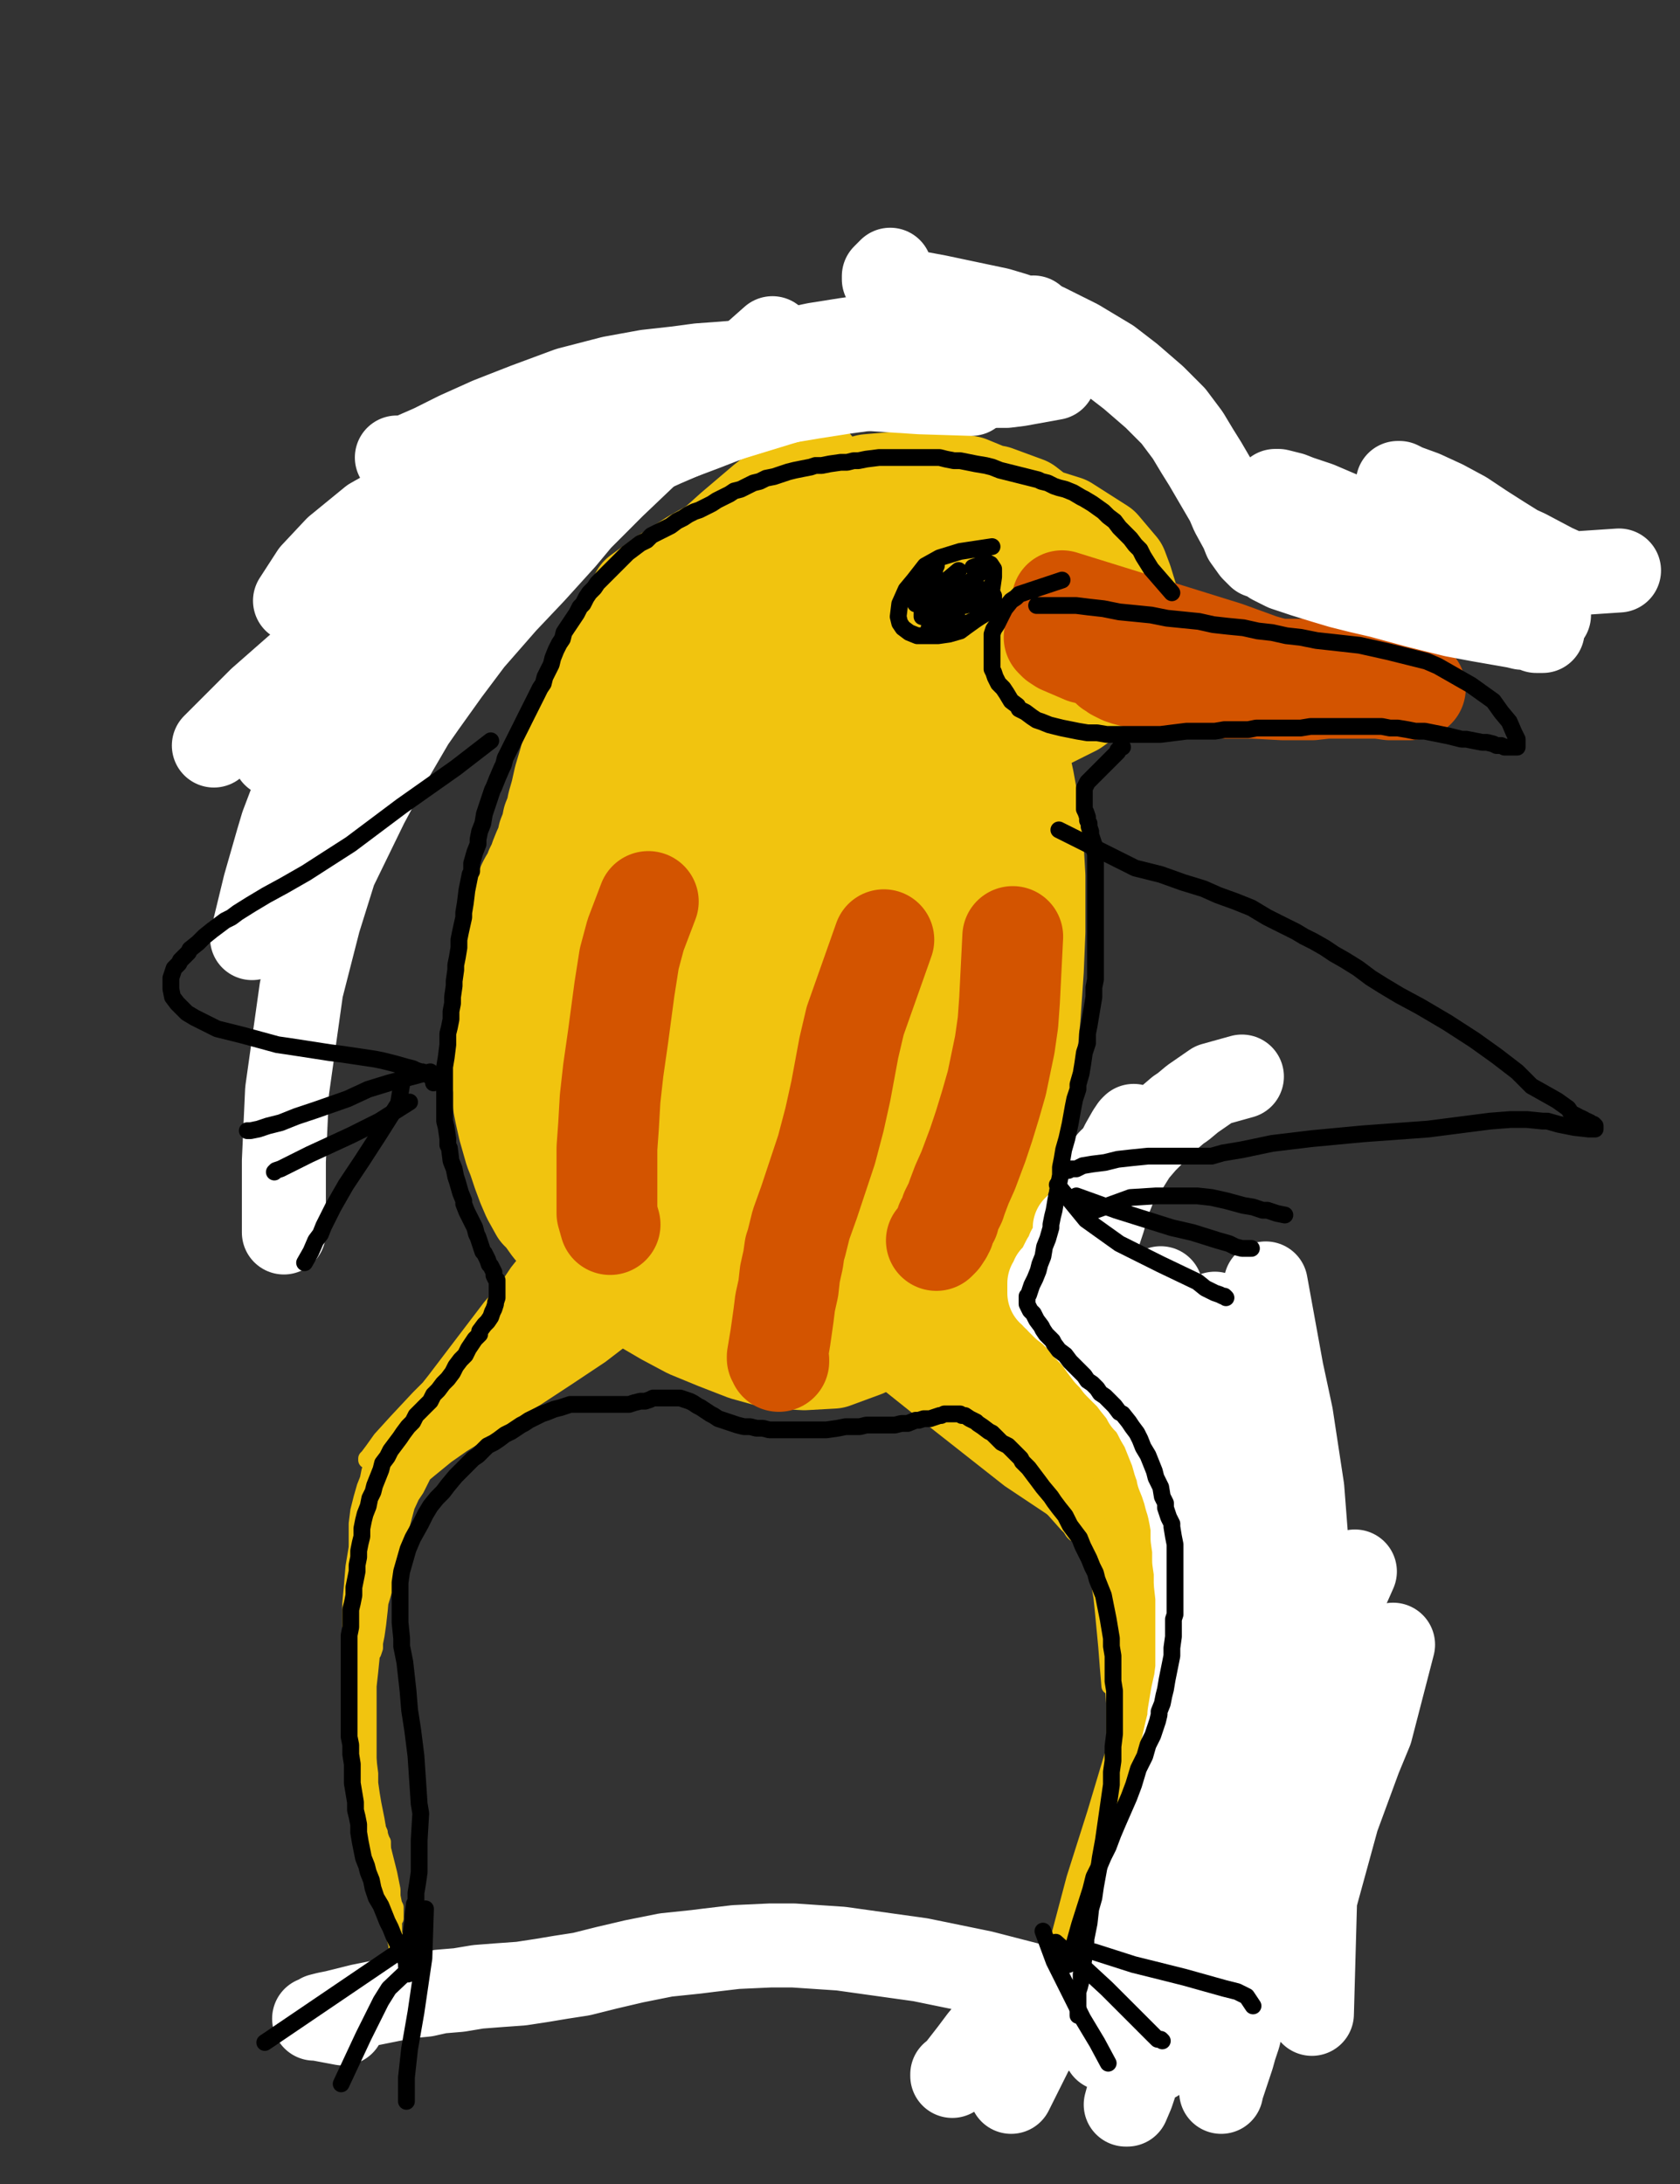 <?xml version="1.0" encoding="utf-8" ?>
<svg baseProfile="full" height="520" version="1.1" width="400" xmlns="http://www.w3.org/2000/svg" xmlns:ev="http://www.w3.org/2001/xml-events" xmlns:xlink="http://www.w3.org/1999/xlink"><rect width="100%" height="100%" fill="#333333" stroke="none"/><defs><style type="text/css"><![CDATA[.path {fill: none; stroke-linejoin: round; stroke-linecap: round;}]]></style></defs><path class="path" d="M 215.36 114.62 L 206.65 115.37 L 199.83 117.27 L 187.32 121.81 L 174.06 128.26 L 165.35 133.18 L 158.15 137.73 L 152.46 141.90" stroke="#f1c40f" stroke-width="24" /><path class="path" d="M 193.38 111.21 L 185.81 117.27 L 182.40 119.92 L 174.82 126.36 L 171.03 129.77 L 166.86 133.18 L 157.01 141.90 L 154.36 144.55 L 149.81 149.47 L 146.78 153.64 L 142.99 161.22 L 141.85 163.87 L 139.58 168.80 L 137.69 173.34 L 136.55 177.51 L 135.41 181.68 L 134.28 185.47 L 133.52 188.88 L 132.76 191.53 L 132.38 193.43 L 131.62 195.32 L 131.25 197.22 L 130.49 199.11 L 130.11 201.00 L 129.35 202.52 L 128.59 204.41 L 128.59 205.17 L 127.84 206.31 L 127.46 207.07 L 127.08 208.20 L 125.94 210.10 L 125.56 210.86 L 125.18 212.75 L 124.05 215.02 L 123.29 217.68 L 122.15 220.71 L 121.02 224.50 L 120.26 228.28 L 119.88 233.21 L 119.50 238.14 L 119.50 243.82 L 119.50 251.40 L 119.50 254.05 L 119.88 259.73 L 119.88 263.14 L 120.26 265.04 L 121.02 268.45 L 122.53 273.75 L 123.29 275.65 L 124.43 279.06 L 125.56 282.09 L 126.70 284.74 L 128.59 288.15 L 129.73 289.29 L 131.62 291.94 L 134.28 294.97 L 136.93 297.62 L 139.96 300.65 L 142.99 303.31 L 146.40 305.58 L 149.81 307.85 L 153.98 310.50 L 158.53 313.16 L 164.21 316.19 L 170.65 318.84 L 177.47 321.49 L 184.29 323.39 L 191.49 323.77 L 198.31 323.39 L 205.51 320.74 L 212.71 315.81 L 219.53 309.37 L 225.59 302.93 L 230.90 295.73 L 235.82 286.63 L 239.61 276.78 L 242.64 265.80 L 244.16 254.05 L 245.29 241.92 L 246.05 230.94 L 246.43 221.84 L 246.43 214.27 L 246.43 208.58 L 246.05 202.14 L 245.29 194.18 L 243.78 185.85 L 241.88 177.13 L 240.37 168.80 L 238.47 161.22 L 236.58 155.16 L 234.68 150.99 L 232.79 145.69 L 229.76 138.87 L 227.49 132.80 L 225.59 128.64 L 224.08 125.60 L 223.32 124.09 L 222.94 122.95 L 222.56 122.19 L 222.18 122.19 L 221.42 122.19 L 219.15 123.33 L 217.26 124.09 L 211.19 128.26 L 202.48 133.18 L 193.01 138.11 L 180.12 144.93 L 176.33 146.82 L 168.76 150.99 L 162.69 155.54 L 156.63 163.11 L 155.12 166.15 L 153.60 171.45 L 152.46 174.86 L 151.33 180.54 L 150.19 187.36 L 149.05 193.81 L 147.92 199.87 L 146.78 205.55 L 146.02 210.86 L 145.26 215.78 L 144.51 219.57 L 144.13 221.46 L 143.75 222.60 L 144.13 221.84 L 146.78 213.89 L 152.09 200.25 L 159.28 185.47 L 168.38 170.31 L 177.09 156.29 L 185.81 146.82 L 193.38 139.24 L 198.69 133.94 L 200.96 130.53 L 201.72 129.39 L 200.96 130.15 L 199.45 131.67 L 191.11 138.49 L 180.12 149.85 L 169.14 163.87 L 158.91 178.27 L 151.33 194.18 L 145.64 210.48 L 142.23 227.15 L 141.10 242.68 L 141.48 255.19 L 143.37 269.96 L 145.64 283.22 L 148.68 292.70 L 152.46 299.14 L 157.01 303.31 L 161.56 305.20 L 166.86 305.96 L 171.03 305.96 L 175.58 304.44 L 181.26 300.27 L 185.43 294.21 L 187.70 285.88 L 187.70 276.03 L 185.43 262.01 L 182.40 246.85 L 179.74 229.80 L 178.61 212.75 L 178.61 194.18 L 179.37 177.51 L 182.02 161.98 L 185.43 149.85 L 188.84 141.52 L 190.35 138.11 L 190.73 138.11 L 189.22 141.52 L 183.15 157.81 L 175.96 178.27 L 169.89 199.87 L 164.59 221.84 L 160.04 241.17 L 156.25 256.32 L 153.60 266.17 L 152.09 272.24 L 151.71 275.27 L 151.71 276.03 L 152.84 274.51 L 157.39 266.93 L 163.07 255.19 L 168.76 239.65 L 174.06 220.71 L 180.12 198.73 L 185.81 179.41 L 190.35 165.77 L 195.28 154.78 L 195.66 153.64 L 196.04 153.26 L 196.04 153.64 L 192.25 160.46 L 185.43 174.86 L 178.23 194.56 L 172.55 216.16 L 169.14 236.24 L 167.62 253.67 L 167.62 266.93 L 168.00 274.13 L 169.51 281.71 L 171.41 287.01 L 173.30 290.42 L 175.20 292.32 L 176.71 292.32 L 179.37 290.80 L 184.29 283.98 L 188.84 273.37 L 193.01 259.73 L 196.04 245.71 L 199.07 231.32 L 200.96 218.05 L 202.86 202.14 L 203.99 186.61 L 205.89 163.87 L 206.27 157.43 L 207.40 147.58 L 208.16 142.28 L 208.16 140.38 L 208.54 144.17 L 210.06 157.81 L 211.57 176.75 L 212.33 196.08 L 212.33 221.84 L 211.95 230.56 L 210.06 249.12 L 207.02 265.42 L 203.24 279.81 L 200.20 290.42 L 197.17 296.49 L 196.04 299.52 L 195.28 300.65 L 194.90 300.65 L 195.66 299.52 L 199.45 293.83 L 203.99 285.50 L 208.92 274.89 L 212.71 263.14 L 214.98 250.26 L 216.50 234.73 L 217.26 218.81 L 217.26 203.28 L 216.88 189.26 L 216.12 177.13 L 215.36 168.42 L 214.98 162.74 L 214.98 158.57 L 215.36 156.29 L 216.50 154.78 L 217.63 154.02 L 218.39 154.02 L 220.29 157.43 L 224.08 165.77 L 228.62 180.54 L 232.03 196.46 L 234.31 215.02 L 235.06 230.56 L 235.06 244.58 L 233.55 255.19 L 232.03 262.01 L 229.38 269.58 L 225.59 278.68 L 222.18 286.63 L 218.39 294.21 L 215.74 300.27 L 214.22 304.06 L 213.09 305.96 L 212.33 306.72 L 212.71 305.58 L 213.47 304.44 L 218.39 295.73 L 220.67 291.56 L 225.21 281.71 L 229.00 271.10 L 232.41 258.22 L 233.93 244.20 L 233.93 229.04 L 233.17 214.64 L 232.03 201.76 L 230.52 192.67 L 229.38 187.74 L 229.00 185.85 L 228.62 185.85 L 228.62 186.61 L 228.24 193.05 L 228.24 205.93 L 227.11 221.09 L 225.21 236.24 L 222.56 250.64 L 217.63 263.52 L 212.33 276.03 L 206.27 286.26 L 200.20 294.59 L 194.14 300.65 L 189.22 304.06 L 185.43 305.58 L 182.40 305.96 L 180.12 306.34 L 178.99 306.72 L 178.99 307.09 L 179.37 307.09 L 180.12 307.09 L 180.88 307.09 L 185.05 307.09 L 191.49 305.96 L 198.69 303.68 L 205.51 299.52 L 210.81 293.45 L 214.60 285.50 L 215.74 275.65 L 215.36 264.66 L 210.81 242.30 L 206.65 226.77 L 202.10 213.13 L 198.31 201.00 L 196.79 195.70 L 194.14 183.57 L 193.76 180.54 L 193.76 176.38 L 193.76 172.97 L 194.52 168.04 L 195.66 162.74 L 196.79 158.19 L 197.93 154.40 L 199.07 151.75 L 200.96 149.47 L 201.34 149.10 L 202.86 148.34 L 204.37 147.58 L 205.89 146.44 L 208.54 144.93 L 209.30 144.17 L 211.57 143.03 L 213.09 141.90 L 214.22 140.38 L 214.98 139.24 L 215.36 137.73 L 215.36 136.59 L 214.98 136.59 L 214.60 136.59 L 213.47 136.59 L 211.57 136.59 L 208.54 136.59 L 205.51 136.59 L 200.58 136.97 L 199.45 136.97 L 197.17 136.97 L 195.66 136.97 L 195.28 136.97 L 195.28 136.21 L 195.28 135.08 L 195.66 132.42 L 196.79 129.77 L 198.31 127.12 L 200.96 123.71 L 203.61 122.19 L 208.54 121.06 L 213.47 121.06 L 220.29 122.19 L 231.65 126.36 L 238.47 129.01 L 245.29 131.29 L 252.87 135.08 L 256.28 137.35 L 259.31 140.00 L 260.45 141.52 L 260.83 142.28 L 261.21 142.65 L 259.69 140.76 L 256.28 136.97 L 251.73 131.67 L 242.64 122.57 L 236.96 118.40 L 230.52 115.75 L 224.08 114.62 L 217.26 114.24 L 214.60 114.62 L 207.40 116.51 L 194.52 122.95 L 187.32 128.26 L 178.61 135.46 L 173.30 140.38 L 171.41 141.90 L 171.03 142.28 L 171.41 141.14 L 173.68 139.24 L 182.02 133.94 L 186.56 131.67 L 196.42 127.12 L 206.65 123.71 L 222.94 121.44 L 232.79 121.44 L 246.43 122.95 L 253.63 125.22 L 261.96 130.53 L 266.13 135.46 L 267.27 138.49 L 268.78 143.41 L 269.16 147.20 L 269.54 149.85 L 269.54 152.51 L 269.92 152.88 L 269.54 151.75 L 266.89 145.69 L 263.10 139.24 L 254.39 128.64 L 244.16 120.68 L 236.96 118.03 L 227.11 116.89 L 211.57 118.03 L 199.45 120.30 L 185.81 124.09 L 178.23 128.64 L 175.20 132.05 L 172.92 136.21 L 172.17 138.49 L 172.17 140.00 L 172.92 144.17 L 174.06 150.61 L 176.71 159.70 L 178.99 164.25 L 183.53 169.56 L 188.08 172.59 L 193.38 175.62 L 204.37 178.65 L 218.77 179.03 L 229.00 177.51 L 244.16 173.72 L 255.52 168.04 L 263.48 162.36 L 267.65 158.19 L 269.16 156.67 L 269.92 155.54 L 269.54 155.54 L 268.41 156.29 L 266.51 157.05 L 261.21 160.08 L 249.08 168.04 L 237.34 175.24 L 232.03 178.65 L 228.62 180.54 L 227.86 180.54 L 233.17 175.62 L 243.02 166.52 L 250.60 159.70 L 253.63 157.43 L 252.11 159.70 L 244.54 166.52 L 237.72 171.83 L 235.06 174.10 L 235.82 173.72" stroke="#f1c40f" stroke-width="24" /><path class="path" d="M 252.49 154.40 L 244.54 151.75 L 242.64 152.13 L 241.13 152.13 L 239.99 152.13 L 239.61 152.13 L 239.23 152.13 L 238.85 151.37 L 238.85 149.85 L 238.85 149.10 L 238.85 147.96 L 238.85 147.20 L 238.47 146.82 L 238.47 146.44 L 238.47 146.82" stroke="#f1c40f" stroke-width="24" /><path class="path" d="M 252.87 143.03 L 291.90 155.16 L 300.23 158.19 L 302.89 158.95 L 310.08 160.84 L 314.63 161.98 L 318.42 162.36 L 323.72 163.11 L 326.76 163.49 L 329.41 163.49 L 331.68 163.87 L 333.58 163.87 L 334.71 163.87 L 336.23 163.87 L 336.61 163.87 L 336.99 163.87 L 336.61 163.87 L 336.23 163.87 L 335.47 164.25 L 330.92 164.25 L 328.27 163.87 L 322.21 163.87 L 315.77 163.87 L 312.36 164.25 L 305.54 164.25 L 298.34 163.87 L 291.52 163.87 L 285.46 163.49 L 280.15 162.74 L 275.23 162.36 L 271.82 161.60 L 269.92 161.22 L 268.41 160.84 L 267.27 160.46 L 266.51 160.08 L 265.75 159.70 L 265.00 158.95 L 264.62 158.95" stroke="#d35400" stroke-width="24" /><path class="path" d="M 260.07 151.75 L 253.25 150.23 L 251.73 150.61 L 250.98 151.75 L 251.73 152.51 L 252.87 153.26 L 258.18 155.54 L 263.10 156.67 L 268.41 157.43 L 274.09 157.81 L 280.53 158.19 L 287.35 158.57 L 296.82 158.95 L 299.85 159.33 L 309.71 159.33 L 315.39 158.95 L 321.07 158.95 L 323.35 158.95 L 327.51 158.95 L 331.30 158.95" stroke="#d35400" stroke-width="24" /><path class="path" d="M 282.80 348.77" stroke="#000000" stroke-width="4" /><path class="path" d="M 281.97 348.68" stroke="#000000" stroke-width="4" /><path class="path" d="M 350.63 265.80" stroke="#000000" stroke-width="4" /><path class="path" d="M 350.57 265.59" stroke="#000000" stroke-width="4" /><path class="path" d="M 349.49 282.09" stroke="#000000" stroke-width="4" /><path class="path" d="M 348.64 282.01" stroke="#000000" stroke-width="4" /><path class="path" d="M 369.95 270.72" stroke="#000000" stroke-width="4" /><path class="path" d="M 369.89 270.42" stroke="#000000" stroke-width="4" /><path class="path" d="M 360.48 260.87" stroke="#000000" stroke-width="4" /><path class="path" d="M 360.23 260.76" stroke="#000000" stroke-width="4" /><path class="path" d="M 252.87 138.11 L 244.91 140.76 L 243.78 141.14 L 242.64 141.52 L 241.88 142.28 L 240.75 143.03 L 239.23 144.93 L 238.47 146.44 L 238.09 147.20 L 237.34 148.72 L 236.58 149.85 L 236.20 150.99 L 236.20 151.37 L 236.20 152.51 L 236.20 153.26 L 236.20 154.40 L 236.20 155.54 L 236.20 156.67 L 236.20 157.81 L 236.20 158.57 L 236.20 158.95 L 236.20 159.33 L 236.58 160.08 L 236.96 161.22 L 237.34 161.98 L 237.72 162.74 L 238.09 163.11 L 238.47 163.49 L 238.85 163.87 L 239.61 165.01 L 240.75 166.90 L 242.26 168.04 L 242.64 168.80 L 244.16 169.56 L 245.67 170.69 L 246.81 171.45 L 247.95 171.83 L 249.84 172.59 L 251.36 172.97 L 252.87 173.34 L 254.77 173.72 L 256.66 174.10 L 258.93 174.48 L 261.21 174.48 L 263.48 174.86 L 265.75 174.86 L 268.41 174.86 L 271.06 174.86 L 273.71 174.86 L 276.36 174.86 L 279.39 174.48 L 282.43 174.10 L 285.08 174.10 L 287.35 174.10 L 289.25 174.10 L 291.52 173.72 L 293.03 173.72 L 294.93 173.72 L 297.20 173.72 L 299.10 173.34 L 301.75 173.34 L 304.02 173.34 L 307.05 173.34 L 309.71 173.34 L 311.98 172.97 L 314.63 172.97 L 316.53 172.97 L 318.80 172.97 L 320.69 172.97 L 321.83 172.97 L 323.35 172.97 L 325.24 172.97 L 327.13 172.97 L 329.03 172.97 L 330.92 173.34 L 332.82 173.34 L 335.09 173.72 L 336.99 174.10 L 339.26 174.10 L 341.15 174.48 L 343.05 174.86 L 344.94 175.24 L 347.97 176.00 L 349.11 176.00 L 351.01 176.38 L 352.90 176.75 L 354.04 176.75 L 355.55 177.13 L 356.31 177.51 L 357.45 177.51 L 358.20 177.89 L 358.96 177.89 L 359.34 177.89 L 359.72 177.89 L 360.10 177.89 L 360.48 177.89 L 360.86 177.89 L 361.24 177.89 L 361.24 177.51 L 361.24 177.13 L 361.24 176.00 L 360.48 174.48 L 359.34 171.83 L 357.45 169.56 L 355.55 166.90 L 352.90 165.01 L 350.25 163.11 L 347.60 161.60 L 344.94 160.08 L 342.29 158.57 L 339.64 157.43 L 336.61 156.67 L 333.58 155.92 L 330.54 155.16 L 327.13 154.40 L 323.72 153.64 L 320.31 153.26 L 316.90 152.88 L 313.49 152.51 L 309.71 151.75 L 306.30 151.37 L 302.89 150.61 L 299.48 150.23 L 296.07 149.47 L 292.28 149.10 L 288.87 148.72 L 285.46 147.96 L 281.67 147.58 L 277.88 147.20 L 274.09 146.44 L 270.30 146.06 L 266.51 145.69 L 262.72 144.93 L 259.31 144.55 L 256.28 144.17 L 253.63 144.17 L 252.11 144.17 L 250.98 144.17 L 249.84 144.17 L 248.70 144.17 L 247.95 144.17 L 247.19 144.17 L 246.81 144.17" stroke="#000000" stroke-width="4" /><path class="path eraser" d="M 355.17 108.17" stroke="#FFFFFF" stroke-width="20" /><path class="path eraser" d="M 354.43 108.10" stroke="#FFFFFF" stroke-width="20" /><path class="path eraser" d="M 351.76 83.55" stroke="#FFFFFF" stroke-width="20" /><path class="path eraser" d="M 351.54 82.98" stroke="#FFFFFF" stroke-width="20" /><path class="path eraser" d="M 385.48 135.83 L 374.12 136.59 L 369.95 134.70 L 363.51 131.29 L 359.34 129.39 L 355.17 127.50 L 350.63 125.60 L 346.46 123.71 L 342.67 121.81 L 341.15 120.68 L 338.12 119.16 L 336.99 118.40 L 334.71 116.51 L 333.58 116.13 L 333.20 115.75 L 332.82 115.37 L 332.82 114.99 L 333.20 114.99 L 334.71 115.75 L 338.88 117.27 L 343.81 119.54 L 348.73 122.19 L 353.28 125.22 L 357.45 127.88 L 360.48 129.77 L 362.75 131.67 L 364.27 132.80 L 365.40 133.94 L 366.54 134.70 L 367.30 135.08 L 367.30 135.83 L 367.68 135.83 L 367.30 135.83 L 366.92 135.83 L 366.16 135.83 L 363.89 135.83 L 359.34 134.70 L 354.04 133.18 L 349.11 131.29 L 343.81 129.39 L 339.26 127.50 L 335.47 125.98 L 332.44 124.47 L 330.17 123.71 L 328.27 122.95 L 327.13 122.57 L 327.51 122.57 L 328.27 122.57 L 329.03 122.95 L 333.58 124.85 L 338.50 127.12 L 343.81 129.01 L 348.73 130.91 L 351.01 132.05 L 356.69 133.94 L 359.34 135.08 L 361.61 135.83 L 363.13 136.59 L 364.65 137.73 L 365.78 138.49 L 366.16 138.87 L 366.54 139.24 L 366.92 139.24 L 366.92 139.62 L 367.30 139.62 L 367.30 140.00 L 366.92 140.00 L 366.16 140.00 L 364.65 140.00 L 361.24 139.24 L 355.55 138.11 L 350.25 136.59 L 344.19 134.70 L 338.50 132.80 L 332.82 130.53 L 327.13 128.64 L 322.21 126.74 L 318.04 125.22 L 315.01 123.71 L 312.74 122.95 L 311.22 121.81 L 310.84 121.44 L 310.46 121.44 L 310.84 121.44 L 311.98 121.44 L 315.01 121.81 L 319.56 122.95 L 324.86 124.47 L 329.41 125.98 L 333.95 127.88 L 338.12 129.39 L 341.91 130.53 L 344.94 132.05 L 347.97 133.18 L 350.63 134.32 L 352.90 135.46 L 354.79 136.21 L 356.31 137.35 L 358.20 138.49 L 358.96 138.87 L 360.10 139.62 L 361.24 140.38 L 362.37 140.76 L 363.51 141.52 L 364.27 141.90 L 365.40 142.28 L 366.16 143.03 L 366.54 143.03 L 367.30 143.41 L 367.30 143.79 L 366.92 143.79 L 366.16 143.79 L 363.89 143.41 L 358.58 142.28 L 352.52 140.76 L 346.46 138.87 L 340.40 136.59 L 334.71 134.32 L 329.03 132.05 L 324.10 129.77 L 317.28 125.98 L 313.49 123.71 L 311.60 122.95 L 308.57 120.68 L 306.30 119.16 L 304.78 118.03 L 303.64 117.27 L 303.64 116.89 L 304.02 116.89 L 304.40 116.89 L 307.43 117.65 L 309.33 118.40 L 313.87 119.92 L 319.18 122.19 L 326.38 125.22 L 330.54 127.12 L 334.71 129.01 L 338.50 130.91 L 342.29 132.42 L 345.70 133.94 L 349.11 135.08 L 352.14 136.97 L 355.17 138.49 L 357.83 140.00 L 360.48 141.52 L 362.37 142.65 L 364.65 143.79 L 366.16 144.93 L 367.68 145.31 L 368.06 145.69 L 368.81 146.06 L 368.81 146.44 L 368.06 146.44 L 366.92 146.06 L 363.51 145.69 L 354.04 143.79 L 350.63 143.03 L 341.15 140.76 L 335.47 139.24 L 330.17 137.73 L 327.51 137.35 L 322.97 135.83 L 318.80 134.70 L 313.87 132.42 L 312.36 132.05 L 308.57 130.15 L 307.05 129.39 L 306.30 128.64 L 305.54 128.26 L 305.54 127.88 L 306.30 127.88 L 308.95 127.88 L 310.46 128.26 L 316.90 129.39 L 324.10 130.53 L 329.79 132.42 L 334.71 134.32 L 338.50 135.46 L 340.02 135.83 L 341.53 136.59 L 343.05 136.97 L 343.81 137.35 L 345.32 138.11 L 347.22 138.87 L 348.73 139.24 L 349.87 140.00 L 351.38 140.38 L 353.28 141.14 L 354.04 141.52 L 355.17 141.90 L 355.55 142.28 L 356.31 142.65 L 356.69 142.65 L 357.07 142.65 L 357.45 143.03 L 357.83 143.03 L 358.20 143.03 L 357.45 143.03 L 349.87 140.76 L 340.78 137.73 L 331.68 134.70 L 317.28 129.77 L 308.19 127.12 L 305.54 125.98 L 304.02 125.60 L 304.78 125.98 L 306.30 126.36 L 309.33 127.88 L 313.49 129.77 L 326.76 135.46 L 334.33 138.87 L 338.50 140.38 L 343.05 142.28 L 345.70 143.41 L 348.73 144.55 L 349.87 144.93 L 353.66 146.06 L 355.17 146.44 L 356.31 146.82 L 357.83 147.20 L 358.96 147.96 L 360.48 148.34 L 361.61 148.72 L 362.75 149.10 L 363.51 149.10 L 363.89 149.47 L 364.27 149.47 L 363.89 149.47 L 362.37 149.47 L 360.86 149.10 L 352.14 147.58 L 346.08 146.44 L 343.05 145.69 L 336.99 144.17 L 328.65 141.90 L 323.72 140.76 L 319.18 139.62 L 315.39 138.49 L 310.46 136.97 L 308.19 136.21 L 305.92 135.46 L 304.40 134.70 L 302.89 133.94 L 304.02 133.94 L 307.05 135.08 L 316.90 138.11 L 323.72 140.38 L 336.23 143.41 L 345.32 145.31 L 350.25 146.44 L 355.55 147.58 L 358.20 147.96 L 360.86 148.72 L 362.37 149.10 L 363.51 149.47 L 363.89 149.47 L 364.27 149.47 L 365.02 149.85 L 365.78 150.23 L 366.16 150.23 L 366.54 150.23 L 366.92 150.23 L 367.30 150.23 L 366.16 150.23 L 363.13 149.10 L 359.72 147.96 L 352.14 144.93 L 342.29 141.90 L 336.99 140.38 L 333.58 139.62 L 330.92 138.87 L 328.65 138.49 L 324.86 137.35 L 321.83 136.97 L 319.18 136.59 L 316.15 136.21 L 313.87 135.83 L 311.22 135.46 L 308.57 134.70 L 307.05 134.32 L 303.64 133.56 L 302.13 133.18 L 300.99 132.80 L 299.85 132.42 L 298.34 130.91 L 296.44 128.26 L 295.69 126.36 L 293.41 122.19 L 292.28 119.54 L 289.62 114.99 L 286.97 110.45 L 285.08 107.42 L 282.80 103.63 L 279.39 99.08 L 274.85 94.53 L 269.16 89.61 L 264.24 85.82 L 256.66 81.27 L 249.08 77.48 L 241.50 74.83 L 237.72 73.70 L 230.52 72.18 L 223.32 70.66 L 217.26 69.53 L 214.22 68.77 L 211.19 67.63 L 210.44 66.50 L 210.44 65.74 L 211.95 64.22" stroke="#FFFFFF" stroke-width="20" /><path class="path eraser" d="M 246.05 75.59 L 238.09 80.14 L 234.31 81.27 L 229.38 82.41 L 225.21 82.79 L 220.29 83.17 L 215.74 83.55 L 211.57 83.93 L 209.30 83.93 L 204.75 84.30 L 200.58 84.30 L 195.66 84.68 L 191.11 85.06 L 186.94 85.06 L 181.64 85.44 L 179.74 85.82 L 176.33 86.20 L 171.79 86.58 L 166.48 86.96 L 160.80 87.71 L 153.98 88.47 L 145.64 89.99 L 135.41 92.64 L 125.18 96.43 L 116.47 99.84 L 108.89 103.25 L 102.83 106.28 L 96.77 108.93 L 95.63 109.31 L 94.49 108.93" stroke="#FFFFFF" stroke-width="20" /><path class="path eraser" d="M 235.82 74.07 L 222.94 78.24 L 216.50 79.00 L 209.30 79.76 L 201.34 80.89 L 194.14 82.03 L 186.94 83.55 L 183.53 84.30 L 176.33 86.58 L 168.76 89.23 L 160.42 92.64 L 147.54 98.70 L 138.44 102.87 L 133.90 104.76 L 125.94 108.17 L 116.09 112.34 L 111.16 114.62 L 108.13 115.75 L 107.00 116.13" stroke="#FFFFFF" stroke-width="20" /><path class="path eraser" d="M 245.67 87.71 L 237.34 88.85 L 230.52 88.85 L 227.86 88.85 L 224.83 88.85 L 219.15 88.85 L 215.74 88.85 L 207.78 89.23 L 199.07 89.61 L 190.35 89.61 L 178.99 91.12 L 175.58 91.88 L 163.83 96.05 L 156.25 99.84 L 147.92 104.01 L 143.37 106.28 L 135.03 110.45 L 127.46 114.62 L 120.64 118.03 L 115.33 121.06 L 108.51 125.60 L 103.97 127.88" stroke="#FFFFFF" stroke-width="20" /><path class="path eraser" d="M 252.11 79.38 L 243.40 82.41 L 237.72 83.93 L 231.27 84.68 L 224.08 85.44 L 221.04 85.44 L 210.81 86.58 L 202.48 88.09 L 198.31 88.85 L 185.05 91.50 L 175.58 93.78 L 170.27 95.29 L 160.04 98.70 L 150.57 102.87 L 136.93 109.31 L 132.76 111.58 L 125.94 114.99 L 120.26 118.03 L 116.47 120.30 L 113.82 121.81 L 113.44 121.81" stroke="#FFFFFF" stroke-width="20" /><path class="path eraser" d="M 231.27 93.78 L 219.15 93.40 L 207.40 92.64 L 201.34 92.26 L 195.28 92.26 L 183.53 93.40 L 168.76 95.67 L 153.22 99.84 L 135.03 104.76 L 116.85 110.45 L 100.56 116.89 L 88.43 123.71 L 80.09 130.53 L 74.41 136.59 L 70.24 143.03" stroke="#FFFFFF" stroke-width="20" /><path class="path eraser" d="M 219.15 80.52 L 210.44 83.17 L 200.96 86.96 L 190.35 91.50 L 178.23 97.19 L 158.15 105.90 L 143.75 112.34 L 129.35 118.78 L 114.95 126.74 L 99.80 136.59 L 85.02 146.44 L 77.44 152.88 L 61.91 166.52 L 50.92 177.51" stroke="#FFFFFF" stroke-width="20" /><path class="path eraser" d="M 223.32 84.68 L 216.12 87.34 L 209.68 89.23 L 200.96 91.50 L 196.04 93.02 L 185.81 96.05 L 167.24 101.73 L 160.80 104.01 L 154.36 105.90 L 141.85 109.69 L 130.49 114.24 L 120.26 118.78 L 112.30 123.71 L 103.97 130.15 L 96.77 136.21 L 90.33 141.90 L 84.64 146.82 L 80.09 150.99 L 76.68 154.02 L 74.79 156.29 L 74.41 156.67" stroke="#FFFFFF" stroke-width="20" /><path class="path eraser" d="M 223.32 82.41 L 215.36 83.17 L 209.68 84.68 L 201.72 86.58 L 187.70 89.61 L 176.33 91.88 L 170.65 93.40 L 160.42 96.81 L 150.95 101.35 L 141.48 107.04 L 131.62 113.10 L 122.53 119.16 L 114.20 125.22 L 106.62 130.91 L 100.18 136.59 L 94.87 141.90 L 89.57 147.96 L 83.13 155.54 L 77.44 163.49 L 74.41 166.90 L 68.35 174.86 L 66.08 177.89 L 65.32 179.79" stroke="#FFFFFF" stroke-width="20" /><path class="path eraser" d="M 250.98 89.99 L 242.64 91.50 L 239.61 91.88 L 235.44 91.88 L 232.79 91.88 L 223.70 91.88 L 220.67 91.88 L 216.88 91.88 L 208.92 92.26 L 200.58 93.40 L 193.38 94.53 L 186.56 95.67 L 180.50 97.57 L 174.44 99.46 L 167.62 102.11 L 161.56 104.39 L 156.25 106.28 L 150.95 108.17 L 146.78 110.07 L 142.23 111.96 L 136.55 114.62 L 131.25 116.89 L 126.32 119.54 L 122.15 121.81 L 118.74 124.09 L 115.33 126.74 L 111.16 130.15 L 107.75 133.94 L 104.34 136.97 L 101.31 140.00 L 98.28 143.41 L 94.49 147.20 L 90.70 151.37 L 87.29 155.92 L 84.26 160.46 L 81.61 165.01 L 79.34 169.18 L 77.06 173.34 L 74.03 178.65 L 71.38 185.47 L 67.21 196.46 L 66.08 200.25 L 63.04 210.86 L 60.01 223.36" stroke="#FFFFFF" stroke-width="20" /><path class="path eraser" d="M 183.91 80.52 L 170.65 92.26 L 166.10 96.43 L 157.77 104.39 L 153.98 108.17 L 146.02 115.75 L 138.07 123.71 L 134.28 128.26 L 127.08 136.21 L 120.26 143.41 L 112.30 152.51 L 106.62 160.08 L 100.93 168.04 L 98.28 171.83 L 92.98 180.92 L 87.29 191.53 L 79.72 207.07 L 75.93 219.19 L 71.76 235.48 L 68.35 259.73 L 67.59 276.40 L 67.59 293.45" stroke="#FFFFFF" stroke-width="20" /><path class="path" d="M 188.84 265.80" stroke="#f1c40f" stroke-width="4" /><path class="path" d="M 188.25 265.59" stroke="#f1c40f" stroke-width="4" /><path class="path" d="M 136.93 281.71 L 130.87 292.70 L 128.21 296.11 L 126.70 298.38 L 125.56 300.27 L 124.80 301.03 L 123.29 302.93 L 121.77 305.20 L 119.88 307.47 L 118.36 309.75 L 116.47 312.02 L 114.57 314.67 L 113.06 317.32 L 111.16 319.22 L 109.65 321.49 L 108.13 323.77 L 106.24 326.04 L 104.72 327.93 L 103.21 329.83 L 102.07 331.72 L 100.56 333.62 L 98.66 335.51 L 97.15 337.41 L 95.63 339.30 L 94.11 341.95 L 92.60 344.23 L 91.46 347.26 L 90.33 349.91 L 89.19 352.94 L 88.43 356.35 L 87.29 359.76 L 86.54 363.17 L 86.16 366.20 L 85.40 369.61 L 85.40 372.64 L 85.02 376.05 L 85.02 379.46 L 85.02 383.25 L 85.02 387.04 L 85.02 390.83 L 85.02 394.24 L 85.40 397.27 L 86.16 409.40 L 86.54 412.81 L 87.29 415.84 L 87.67 419.25 L 88.05 422.28 L 88.05 424.55 L 88.43 427.20 L 88.81 429.48 L 89.19 431.37 L 89.57 433.27 L 89.95 435.54 L 90.70 437.81 L 91.08 440.09 L 91.46 442.74 L 91.84 445.39 L 92.22 447.67 L 92.60 450.32 L 92.98 453.35 L 93.36 455.62 L 93.74 458.27 L 93.74 460.17 L 94.11 461.68 L 94.49 463.20 L 94.49 463.96 L 94.49 465.47 L 94.49 465.85 L 94.49 466.23 L 94.49 466.61 L 94.87 466.61 L 95.25 466.23" stroke="#f1c40f" stroke-width="4" /><path class="path" d="M 215.36 299.52 L 223.32 304.44 L 226.73 306.72 L 233.93 311.64 L 238.47 315.05 L 239.99 316.19 L 242.64 318.46 L 245.29 321.11 L 248.70 324.90 L 249.84 326.04 L 251.73 328.69 L 253.63 330.97 L 255.14 332.86 L 256.28 334.38 L 257.80 336.27 L 259.31 337.79 L 260.45 339.30 L 261.59 340.82 L 262.72 342.33 L 264.24 344.61 L 265.37 345.74 L 265.75 346.12 L 266.89 347.64 L 266.89 348.02 L 267.27 348.39 L 267.27 348.77 L 267.65 349.91 L 269.54 352.94 L 271.82 356.73 L 273.71 360.52 L 275.23 363.93 L 276.36 366.96 L 277.12 369.61 L 277.88 372.64 L 278.26 376.05 L 278.64 380.60 L 279.02 384.01 L 279.02 386.66 L 279.02 388.56 L 279.02 389.69 L 279.02 390.83 L 279.02 391.59 L 279.02 391.97 L 279.02 392.35 L 279.02 392.73 L 279.02 393.10 L 276.74 398.79 L 274.09 407.88 L 271.44 415.84 L 268.41 423.42 L 265.75 429.10 L 263.86 433.65 L 262.72 435.92 L 262.34 437.43 L 261.96 438.19 L 261.59 438.95 L 261.59 439.33 L 260.07 443.12 L 257.80 450.32 L 255.14 457.52 L 252.49 464.34 L 249.84 470.40 L 247.57 476.08 L 245.67 481.01 L 244.16 485.18 L 243.02 488.21 L 242.26 490.10 L 241.50 491.24 L 241.50 491.62 L 241.13 492.00 L 241.13 491.62" stroke="#f1c40f" stroke-width="4" /><path class="path" d="M 163.07 297.24 L 143.37 307.47 L 139.58 309.75 L 135.41 311.64 L 129.35 314.67 L 125.56 316.95 L 121.77 319.22 L 118.74 321.87 L 115.33 324.90 L 112.30 327.18 L 109.27 329.83 L 106.62 332.10 L 103.97 334.38 L 101.31 336.65 L 98.66 338.92 L 96.39 341.57 L 94.11 344.23 L 92.60 346.12 L 91.46 347.26 L 91.46 348.39" stroke="#f1c40f" stroke-width="4" /><path class="path" d="M 134.66 299.90 L 130.87 305.58 L 127.46 310.88 L 123.29 316.95 L 116.85 324.90 L 113.06 328.69 L 111.16 330.59 L 108.51 332.86 L 107.38 334.00 L 106.62 334.75 L 106.24 334.75 L 106.62 334.75 L 107.00 334.00 L 113.44 326.42 L 120.26 318.08 L 127.84 310.50 L 135.03 304.06 L 140.72 298.38 L 144.89 294.59 L 147.16 292.32 L 148.30 291.56 L 148.68 291.56 L 147.92 292.32 L 144.89 294.97 L 139.96 298.76 L 132.76 303.68 L 125.18 309.75 L 118.36 316.19 L 111.92 322.25 L 107.00 327.56 L 103.59 330.97 L 101.69 333.24 L 100.56 334.38 L 100.18 334.75 L 101.31 333.62 L 105.86 328.69 L 112.68 321.11 L 121.02 313.16 L 129.35 305.58 L 136.55 298.38 L 141.85 292.32 L 145.26 288.15 L 147.54 286.26 L 147.92 285.88 L 147.54 286.26 L 144.89 289.67 L 138.82 295.73 L 131.25 301.79 L 123.29 308.61 L 114.95 316.95 L 107.00 325.66 L 99.80 332.86 L 94.49 338.54 L 90.70 342.71 L 88.81 345.36 L 87.67 346.88 L 87.29 347.26 L 87.29 347.64 L 87.67 346.88 L 90.70 343.85 L 96.39 337.79 L 103.59 328.69 L 110.79 319.22 L 116.85 311.26 L 122.53 304.82 L 126.70 299.90 L 130.11 296.11 L 132.38 293.45 L 133.52 292.70 L 135.03 291.18 L 135.41 290.80 L 135.79 290.80 L 135.79 291.18 L 135.79 291.56 L 135.41 292.70 L 134.28 294.97 L 132.00 298.76 L 128.59 303.68 L 124.80 309.37 L 120.64 315.43 L 117.61 321.11 L 114.20 326.80 L 111.92 331.34 L 109.65 335.51 L 107.75 338.92 L 105.86 342.33 L 104.72 343.85 L 102.07 348.39 L 100.56 351.43 L 99.04 354.46 L 97.52 356.73 L 96.39 359.00 L 95.25 360.52 L 94.87 361.28 L 94.11 362.03 L 92.98 362.41 L 92.98 361.66 L 94.11 357.87 L 97.15 351.43 L 102.07 344.23 L 107.38 337.41 L 113.82 330.21 L 120.64 323.01 L 127.84 316.57 L 135.03 311.26 L 141.10 307.47 L 146.78 304.44 L 149.05 302.93 L 155.12 299.90 L 158.15 298.38 L 159.28 298.00 L 160.80 297.62 L 161.56 297.62 L 161.56 298.00 L 161.18 298.76 L 159.66 299.90 L 154.74 302.17 L 150.57 304.82 L 146.02 307.09 L 143.37 308.23 L 138.07 311.26 L 132.76 313.91 L 127.84 317.32 L 125.56 319.22 L 118.36 325.28 L 114.20 329.07 L 110.41 332.10 L 107.00 334.75 L 103.97 337.03 L 101.69 339.30 L 99.04 341.95 L 96.77 344.98 L 94.87 347.64 L 92.98 350.67 L 91.46 354.46 L 90.33 358.25 L 89.19 362.03 L 88.05 365.82 L 87.29 369.23 L 86.54 372.64 L 86.16 375.67 L 85.78 379.08 L 85.78 382.12 L 85.40 383.25 L 85.40 386.66 L 85.40 387.80 L 85.40 388.56 L 85.40 388.94 L 85.40 388.56 L 85.40 387.42 L 86.16 384.01 L 86.92 379.84 L 88.81 374.16 L 89.57 371.51 L 91.46 365.44 L 93.74 359.76 L 96.39 354.84 L 98.66 350.67 L 100.56 346.88 L 102.45 344.23 L 102.83 343.47 L 103.97 341.20 L 104.34 340.82 L 104.34 340.44 L 104.34 340.82 L 103.97 341.20 L 102.83 342.33 L 100.93 345.74 L 99.42 349.53 L 98.66 351.43 L 96.77 355.97 L 94.87 360.90 L 93.36 365.44 L 92.22 369.61 L 91.08 374.54 L 90.70 379.08 L 90.33 383.25 L 89.95 386.66 L 89.57 389.32 L 89.19 391.21 L 89.19 392.35 L 88.81 393.48 L 88.81 393.10 L 88.05 391.21 L 87.29 387.04 L 86.16 382.50 L 85.40 377.57 L 85.02 373.40 L 85.02 369.23 L 85.02 365.82 L 85.02 362.79 L 85.40 359.76 L 86.16 356.73 L 86.92 354.08 L 87.67 352.18 L 88.05 350.29 L 88.43 349.15 L 88.81 348.02 L 89.19 347.26 L 89.19 347.64 L 89.19 348.39 L 88.81 350.29 L 88.05 354.84 L 86.92 360.14 L 85.40 366.20 L 84.26 373.02 L 83.88 377.57 L 83.51 381.74 L 83.51 385.53 L 83.51 387.42 L 83.51 392.35 L 83.51 393.86 L 83.88 397.65 L 83.88 399.55 L 84.26 401.82 L 84.64 403.71 L 84.64 404.85 L 85.02 406.74 L 85.40 409.40 L 85.40 410.91 L 85.78 412.81 L 86.16 415.08 L 86.16 417.35 L 86.54 418.49 L 87.29 421.52 L 87.29 423.42 L 87.67 425.31 L 87.67 426.07 L 88.05 427.96 L 88.43 428.72 L 88.81 430.24 L 89.19 432.13 L 89.19 432.89 L 89.57 434.02 L 89.95 435.54 L 90.33 436.30 L 90.33 437.43 L 91.08 438.57 L 91.08 440.09 L 91.46 441.60 L 91.84 443.12 L 92.22 444.63 L 92.60 446.15 L 92.98 448.04 L 93.36 449.94 L 93.36 451.45 L 93.74 453.35 L 94.11 454.11 L 94.11 454.86 L 94.11 455.24 L 94.11 455.62 L 94.11 456.00 L 94.11 456.38 L 94.11 456.76 L 93.36 454.11 L 92.22 449.94 L 91.08 445.77 L 89.95 441.60 L 88.81 437.06 L 88.05 430.61 L 87.67 426.45 L 87.67 422.66 L 87.67 419.25 L 87.67 416.22 L 87.67 413.94 L 87.67 411.67 L 87.67 409.40 L 87.67 406.74 L 87.67 404.09 L 87.67 401.44 L 88.05 398.03 L 88.43 394.24 L 88.81 390.45 L 89.57 386.28 L 90.33 382.12 L 91.46 378.33 L 92.60 374.54 L 93.74 369.61 L 95.25 364.31 L 96.77 358.62 L 99.04 353.70 L 102.07 348.39 L 105.10 343.85 L 108.13 339.30 L 111.16 334.75 L 114.95 329.83 L 118.36 325.66 L 122.91 321.11 L 127.84 317.32 L 133.14 313.54 L 138.44 310.13 L 144.13 306.72 L 149.81 303.31 L 155.12 299.90 L 160.04 296.86 L 164.21 294.21 L 167.24 292.32 L 168.76 291.18 L 169.51 290.80 L 169.89 290.80 L 169.89 291.18 L 169.14 291.94 L 166.86 293.83 L 163.07 296.86 L 157.77 299.90 L 152.84 302.93 L 147.54 305.96 L 142.23 309.37 L 136.17 313.16 L 130.87 317.32 L 125.94 321.11 L 121.39 324.90 L 117.98 327.93 L 115.33 330.21 L 113.44 331.72 L 112.68 332.48 L 112.30 332.48 L 112.68 332.10 L 113.44 330.97 L 116.85 326.04 L 123.29 319.60 L 130.87 313.54 L 139.96 307.09 L 149.05 301.03 L 156.63 295.73 L 161.56 292.70 L 164.59 290.80 L 165.73 290.42 L 165.35 290.80 L 164.97 291.18 L 162.69 292.70 L 158.53 295.73 L 153.22 299.52 L 147.92 302.55 L 142.99 305.58 L 137.69 308.23 L 132.38 311.64 L 127.84 314.67 L 124.43 317.32 L 121.77 319.22 L 120.26 320.74 L 119.88 321.49 L 120.64 320.74 L 122.91 319.60 L 131.62 315.43 L 142.23 310.88 L 152.09 307.09 L 160.80 303.31 L 170.65 298.76 L 173.30 297.24 L 176.33 295.73 L 177.85 295.35 L 178.23 294.97 L 177.85 295.35 L 177.09 295.35 L 174.06 296.49 L 169.51 298.00 L 163.45 299.90 L 156.63 301.79 L 149.81 304.06 L 139.20 308.23 L 135.79 309.75 L 129.73 312.78 L 124.80 315.43 L 120.64 317.70 L 118.36 319.60 L 116.85 320.74 L 116.47 321.11 L 116.09 321.11 L 116.85 320.36 L 121.02 316.57 L 128.97 311.26 L 142.61 301.79 L 151.33 296.86 L 155.12 294.59 L 161.18 290.80 L 164.97 288.53 L 166.86 287.77 L 167.62 287.77 L 168.00 287.77 L 168.00 288.15 L 167.24 288.91 L 164.97 290.80 L 161.18 293.08 L 153.98 298.00 L 151.33 299.52 L 143.37 304.06 L 136.93 307.47 L 130.49 311.26 L 124.80 315.05 L 119.88 319.22 L 115.71 323.01 L 113.82 324.90 L 109.27 329.83 L 107.00 332.10 L 105.10 334.38 L 103.59 335.89 L 102.45 337.41 L 99.80 340.44 L 97.90 343.09 L 96.39 345.74 L 94.11 349.91 L 92.60 352.18 L 91.84 354.08 L 91.08 355.59 L 90.33 357.49 L 89.95 358.25 L 89.57 359.00 L 89.95 358.25 L 92.98 354.84 L 102.83 345.74 L 106.62 342.33 L 115.71 334.00 L 124.43 325.28 L 136.93 314.67 L 144.51 309.75 L 153.98 304.44 L 158.53 302.55 L 163.07 301.03 L 164.59 300.65 L 165.73 300.27 L 166.10 300.27 L 165.73 300.65 L 162.32 302.17 L 157.77 304.44 L 152.84 306.72 L 145.26 310.50 L 136.93 315.81 L 131.62 319.60 L 125.56 324.52 L 117.23 331.72 L 109.27 337.79 L 104.72 341.57 L 100.56 345.36 L 97.52 348.77 L 95.63 351.43 L 94.11 353.32 L 93.36 354.84 L 92.98 355.21 L 92.60 355.59 L 92.98 355.21 L 94.87 353.32 L 107.00 343.85 L 119.12 335.89 L 138.07 321.87 L 143.75 318.08 L 159.66 308.61 L 166.86 304.06 L 172.17 301.41 L 174.44 300.27 L 175.20 300.27 L 174.82 300.65 L 173.68 301.41 L 171.79 302.93 L 169.51 304.06 L 161.18 309.37 L 154.36 313.91 L 142.99 322.63 L 135.03 327.93 L 124.05 335.13 L 117.98 338.92 L 110.03 343.85 L 106.24 346.50 L 102.07 349.91 L 99.80 351.80 L 98.28 353.70 L 96.77 354.84 L 96.77 354.46 L 104.72 345.36 L 114.57 336.27 L 125.56 326.42 L 150.57 309.37 L 157.77 305.20 L 164.21 301.41 L 165.73 300.27 L 165.35 300.65 L 161.94 302.17 L 150.95 308.61 L 141.48 315.05 L 132.38 321.87 L 120.64 331.34 L 117.61 333.62 L 110.79 338.16 L 108.51 339.68 L 107.75 339.68 L 108.89 338.92 L 110.41 337.03 L 113.44 334.00 L 121.77 324.52 L 131.25 315.05 L 143.75 304.06 L 149.81 298.38 L 153.60 295.35 L 155.12 294.97 L 154.36 296.11 L 147.92 301.79 L 139.96 308.61 L 127.84 320.74 L 121.77 327.18 L 115.71 333.24 L 113.82 335.13 L 113.82 335.51 L 114.20 335.13 L 116.85 332.48 L 133.14 320.74 L 155.50 308.61" stroke="#f1c40f" stroke-width="4" /><path class="path" d="M 203.24 288.91 L 203.61 296.49 L 206.27 302.55 L 208.54 306.34 L 217.63 320.74 L 224.45 329.83 L 231.65 337.79 L 238.85 346.12 L 245.29 353.70 L 250.98 359.38 L 254.01 362.79 L 255.52 364.31 L 255.90 365.07 L 255.52 364.69 L 253.63 361.66 L 245.29 348.77 L 237.72 338.54 L 225.59 323.01 L 219.15 316.57 L 214.98 312.78 L 213.09 310.88 L 212.33 310.13 L 212.33 309.75 L 212.71 310.13 L 216.50 313.91 L 224.83 322.25 L 227.86 325.66 L 235.06 332.86 L 239.23 336.65 L 247.95 345.36 L 256.66 354.84 L 263.10 362.41 L 266.89 367.72 L 268.78 369.99 L 269.54 371.13 L 269.92 371.51 L 269.92 371.89 L 271.06 373.40 L 272.19 374.92 L 272.95 376.05 L 273.33 376.81 L 272.57 376.05 L 262.34 365.07 L 246.81 346.88 L 236.96 335.51 L 224.45 322.63 L 216.50 315.43 L 213.09 313.16 L 210.44 311.26 L 209.30 309.75 L 209.30 309.37 L 210.44 310.13 L 213.09 312.40 L 218.39 317.70 L 226.35 325.66 L 236.58 335.13 L 248.32 347.64 L 259.69 359.76 L 268.78 369.23 L 273.33 374.16 L 275.23 375.67 L 275.61 376.05 L 275.23 376.05 L 275.23 375.67 L 274.09 374.92 L 272.19 372.26 L 264.24 361.28 L 255.90 348.77 L 247.19 335.51 L 238.09 321.87 L 231.65 312.78 L 226.35 307.47 L 223.32 304.44 L 221.80 303.31 L 221.04 302.93 L 221.80 303.68 L 225.97 308.61 L 239.99 326.42 L 244.91 333.24 L 256.28 348.02 L 266.51 361.66 L 274.09 371.51 L 277.50 375.67 L 278.26 376.43 L 277.88 376.05 L 273.71 369.23 L 265.75 355.59 L 258.55 342.71 L 250.60 327.18 L 242.26 313.54 L 235.06 302.17 L 229.38 293.83 L 225.21 288.15 L 222.56 285.12 L 221.04 283.98 L 220.67 283.98 L 221.04 284.36 L 222.94 288.53 L 228.62 299.14 L 238.47 315.43 L 249.46 330.97 L 260.07 346.12 L 268.78 358.62 L 275.23 367.34 L 277.88 371.13 L 278.26 371.89 L 277.12 371.13 L 265.00 352.94 L 248.32 330.97 L 241.88 322.25 L 229.76 308.99 L 221.42 300.27 L 216.12 296.11 L 213.09 294.59 L 211.95 294.59 L 214.98 298.76 L 222.18 308.23 L 227.11 315.43 L 241.50 334.38 L 246.81 340.82 L 257.04 353.32 L 269.54 366.58 L 271.82 368.85 L 274.09 371.13 L 274.09 371.51 L 273.33 370.37 L 266.89 361.28 L 257.04 348.39 L 246.05 334.38 L 235.44 320.36 L 227.11 310.50 L 221.80 305.58 L 219.53 304.06 L 219.15 304.44 L 220.29 305.96 L 225.59 313.54 L 234.31 324.90 L 244.54 337.03 L 255.14 349.91 L 263.48 360.14 L 268.41 366.20 L 270.30 368.48 L 270.30 368.85 L 268.78 367.34 L 260.07 356.35 L 248.32 342.71 L 236.58 327.93 L 227.11 316.19 L 223.70 312.02 L 218.39 307.09 L 216.12 305.20 L 214.98 304.82 L 214.98 305.20 L 215.74 305.96 L 220.67 312.40 L 229.00 324.52 L 236.96 334.75 L 244.91 343.85 L 252.49 351.80 L 258.93 357.49 L 263.48 360.90 L 265.37 362.41 L 266.13 363.17 L 265.37 362.03 L 254.01 346.88 L 249.08 340.44 L 238.09 326.80 L 229.00 315.81 L 222.94 309.37 L 219.91 306.34 L 218.39 305.20 L 219.15 305.96 L 223.32 311.26 L 234.68 326.04 L 246.43 339.30 L 254.01 348.77 L 261.96 356.73 L 268.78 363.55 L 271.06 366.20 L 274.47 369.23 L 275.23 370.37 L 275.23 369.99 L 271.44 362.79 L 263.86 350.29 L 251.73 330.21 L 247.57 323.39 L 241.13 312.02 L 236.58 304.82 L 233.55 299.52 L 233.17 298.76 L 232.79 298.00 L 232.79 298.38 L 233.55 299.14 L 235.82 302.17 L 240.37 309.37 L 246.43 319.22 L 252.87 329.07 L 259.69 339.30 L 266.13 350.67 L 272.19 360.14 L 276.74 366.58 L 278.64 369.99 L 279.39 371.13 L 279.39 371.51 L 276.36 367.72 L 264.62 351.43 L 250.98 332.10 L 242.64 319.22 L 235.06 307.85 L 231.65 302.93 L 230.90 301.79 L 231.65 302.55 L 236.20 306.34 L 242.26 312.40 L 252.87 325.66 L 266.51 345.36 L 268.41 349.15 L 271.82 356.73 L 274.85 363.17 L 276.74 368.10 L 277.88 371.51 L 278.64 373.40 L 279.02 374.92 L 279.02 375.30 L 279.02 375.67 L 279.02 376.43 L 279.02 381.36 L 279.39 390.07 L 279.02 399.92 L 278.64 410.15 L 275.98 425.31 L 275.98 426.45 L 275.61 427.20 L 275.61 426.83 L 275.61 426.45 L 274.47 418.87 L 272.19 407.50 L 269.54 392.73 L 268.41 385.53 L 265.75 372.26 L 263.86 360.52 L 261.96 352.56 L 260.45 347.64 L 258.93 344.98 L 257.80 343.47 L 257.80 342.71 L 257.42 342.33 L 257.80 342.71 L 258.55 344.98 L 262.72 354.08 L 265.37 360.90 L 270.30 379.84 L 271.44 390.83 L 271.44 399.55 L 270.68 405.23 L 269.92 411.29 L 268.41 416.97 L 267.65 419.63 L 266.13 423.79 L 265.00 426.07 L 264.24 427.96 L 264.24 428.72 L 264.24 429.10 L 264.24 428.72 L 268.78 418.87 L 272.95 405.61 L 274.09 401.44 L 276.36 384.39 L 275.98 377.57 L 275.23 373.02 L 274.47 370.37 L 274.09 368.85 L 273.71 368.10 L 273.71 367.72 L 273.71 368.10 L 273.71 369.23 L 274.09 376.43 L 273.71 386.66 L 271.06 405.61 L 268.41 419.25 L 266.89 425.31 L 263.48 436.30 L 260.07 445.77 L 257.04 453.35 L 254.39 459.79 L 252.49 464.34 L 251.36 466.99 L 251.36 467.75 L 250.98 468.13 L 250.98 467.75 L 250.98 466.99 L 252.49 460.17 L 255.90 447.29 L 260.83 431.75 L 265.37 416.60 L 269.16 402.58 L 272.19 390.45 L 274.09 379.08 L 275.23 369.61 L 275.61 363.17 L 275.61 359.76 L 275.61 358.62 L 275.61 359.00 L 275.61 360.52 L 275.23 369.99 L 272.57 392.73 L 269.54 410.15 L 263.48 433.65 L 259.69 445.77 L 257.04 454.86 L 255.52 459.41 L 255.14 460.93 L 255.14 460.55" stroke="#f1c40f" stroke-width="4" /><path class="path" d="M 216.12 313.16 L 267.65 361.28 L 270.68 364.31 L 275.61 368.48 L 275.23 368.85 L 272.95 367.34 L 266.89 363.93 L 259.31 359.00 L 255.52 356.35 L 248.32 351.80 L 238.85 345.74 L 234.31 343.09 L 229.38 339.30 L 224.45 334.75 L 222.18 332.86 L 219.15 329.45 L 217.26 327.18 L 216.12 326.04 L 215.74 325.28 L 216.12 325.66 L 226.35 334.38 L 235.44 342.71" stroke="#f1c40f" stroke-width="4" /><path class="path" d="M 205.13 318.08 L 211.19 329.07 L 222.56 338.16 L 240.37 352.18 L 250.60 359.00 L 254.39 362.03 L 261.59 367.72 L 263.10 368.85 L 263.86 369.23 L 263.48 368.85 L 261.59 367.72 L 257.80 364.69 L 252.49 360.14 L 246.05 354.08 L 239.99 347.26 L 233.55 340.82 L 227.49 334.75 L 222.18 329.83 L 218.77 326.80 L 217.26 325.28 L 216.88 325.28 L 217.63 326.42 L 222.94 330.59 L 231.27 337.41 L 242.64 348.02 L 253.63 357.11 L 262.34 364.69 L 268.41 370.75 L 271.06 373.02 L 270.68 373.40 L 269.54 372.26 L 265.00 367.72 L 256.66 360.14 L 246.81 350.29 L 236.96 341.20 L 224.08 327.56 L 220.67 324.15 L 216.50 319.22 L 214.60 316.95 L 213.85 315.81 L 214.22 315.81 L 216.12 316.95 L 223.70 323.01 L 234.31 331.34 L 245.29 340.82 L 254.01 348.77 L 259.31 354.46 L 261.21 357.11 L 261.59 358.25 L 261.21 358.25 L 257.80 355.97 L 250.98 349.91 L 243.02 342.33 L 235.06 333.62 L 228.62 325.28 L 224.45 319.60 L 222.56 316.95 L 221.80 315.81 L 222.56 316.19 L 227.11 320.74 L 235.06 329.83 L 244.91 340.06 L 252.87 349.15 L 258.93 354.84 L 261.96 357.87 L 263.48 358.62 L 263.48 358.25 L 261.21 354.84 L 254.39 346.12 L 242.26 331.34" stroke="#f1c40f" stroke-width="4" /><path class="path" d="M 248.32 346.88 L 260.83 371.51 L 262.34 380.22 L 262.72 384.01 L 263.48 391.97 L 263.86 396.89 L 264.24 401.44" stroke="#f1c40f" stroke-width="4" /><path class="path" d="M 258.55 356.73 L 261.96 365.82 L 265.00 374.16 L 269.54 389.32 L 271.06 398.79 L 271.44 403.33 L 271.82 412.43 L 271.44 415.46 L 270.30 421.52 L 268.78 426.45 L 266.89 430.99 L 266.51 431.75 L 266.13 433.27 L 265.75 433.65 L 265.75 434.02 L 265.75 433.27 L 265.75 430.99 L 265.37 421.14 L 265.37 416.22 L 265.37 405.61 L 264.24 388.94 L 264.24 384.77 L 263.86 378.71 L 263.86 375.67 L 263.86 374.16 L 263.48 373.78 L 263.48 373.40 L 263.48 373.78 L 264.24 376.43 L 265.75 385.15 L 268.03 398.03 L 268.41 408.26" stroke="#f1c40f" stroke-width="4" /><path class="path eraser" d="M 312.36 479.49 L 313.12 452.21 L 318.42 432.89 L 323.72 418.49 L 326.38 412.05 L 331.68 391.59 L 320.69 407.88 L 309.71 432.89 L 300.61 462.06 L 294.93 484.80 L 291.14 496.16 L 290.76 498.06 L 290.76 497.68 L 293.41 489.72 L 295.31 482.90 L 299.85 467.37 L 304.02 448.42 L 307.81 432.13 L 310.46 416.97 L 312.36 406.37 L 312.74 399.92 L 313.12 397.65 L 313.12 397.27 L 312.74 397.65 L 310.46 401.44 L 305.54 414.70 L 299.85 429.48 L 293.03 447.67 L 286.97 463.20 L 282.05 475.70 L 279.39 482.90 L 278.64 485.18 L 278.26 485.18 L 279.39 480.25 L 283.56 468.50 L 290.00 451.08 L 296.44 435.92 L 302.13 421.14 L 306.30 409.02 L 308.95 400.68 L 309.71 396.51 L 310.08 395.38 L 309.71 395.38 L 308.19 397.65 L 301.37 407.88 L 293.03 423.79 L 284.70 441.98 L 277.50 459.03 L 272.95 472.67 L 270.68 482.14 L 269.92 485.93 L 269.54 486.69 L 270.30 483.66 L 272.57 475.70 L 276.74 463.20 L 282.43 448.80 L 288.11 436.68 L 292.66 424.55 L 296.82 413.56 L 299.48 405.61 L 301.37 400.30 L 301.75 398.03 L 302.13 397.27 L 300.99 399.92 L 296.82 412.05 L 291.14 428.72 L 283.56 450.70 L 277.50 472.29 L 270.68 495.03 L 269.54 498.44 L 268.41 501.09 L 268.03 501.09 L 269.16 496.92 L 273.33 482.14 L 280.53 460.93 L 288.11 440.47 L 294.55 422.28 L 300.23 406.74 L 304.40 393.48 L 306.67 384.01 L 307.81 379.46 L 308.19 377.95 L 308.19 377.95 L 307.81 379.08 L 304.40 388.94 L 297.96 406.37 L 291.14 426.07 L 283.94 446.53 L 277.50 461.68 L 271.82 472.29 L 271.44 472.29 L 272.19 470.78 L 273.71 466.61 L 279.02 450.32 L 286.59 429.86 L 294.55 409.40 L 300.61 390.83 L 304.02 376.81 L 305.92 367.72 L 306.67 362.79 L 306.67 361.66 L 305.54 363.55 L 303.26 367.72 L 295.69 384.39 L 286.59 404.47 L 278.64 425.69 L 271.44 445.01 L 266.13 459.03 L 263.48 465.47 L 262.72 466.99 L 263.48 465.47 L 268.03 454.11 L 274.85 436.68 L 283.18 415.08 L 290.76 395.38 L 296.82 377.19 L 301.37 361.66 L 303.64 352.18 L 304.40 348.39 L 304.40 347.26 L 304.40 347.64 L 304.02 349.91 L 300.23 360.52 L 294.55 379.84 L 289.62 399.92 L 284.70 421.14 L 280.91 440.47 L 277.50 457.14 L 275.61 471.54 L 275.23 482.90 L 275.23 488.21 L 275.23 490.10 L 275.23 490.48 L 277.12 485.93 L 280.15 476.08 L 284.32 460.55 L 288.11 445.01 L 291.14 430.61 L 293.41 417.35 L 296.07 399.17 L 297.20 392.35 L 299.48 373.78 L 300.23 368.10 L 301.75 356.73 L 302.51 346.88 L 302.51 338.92 L 302.51 331.34 L 302.51 329.83 L 302.51 327.93 L 302.51 327.56 L 302.51 327.93 L 302.51 328.31 L 302.51 335.51 L 302.51 343.09 L 302.51 360.14 L 302.13 380.98 L 301.37 396.14 L 300.99 405.61 L 300.99 409.02 L 300.61 409.78 L 300.23 409.78 L 300.23 409.40 L 300.23 406.37 L 299.48 393.48 L 298.34 377.19 L 295.69 359.00 L 292.66 344.23 L 289.62 333.24 L 286.21 321.11 L 285.46 318.46 L 284.70 315.43 L 284.32 314.29 L 284.70 318.08 L 288.87 338.54 L 296.44 377.95 L 299.48 396.51 L 300.23 401.06 L 300.23 403.33 L 300.61 402.96 L 300.99 401.82 L 301.75 398.79 L 305.54 382.12 L 306.67 376.43" stroke="#FFFFFF" stroke-width="20" /><path class="path eraser" d="M 276.36 306.72 L 282.80 322.63 L 288.49 336.27 L 293.79 353.32 L 298.34 368.48 L 302.51 384.39 L 305.92 397.65 L 308.57 408.26 L 309.71 414.32 L 309.71 417.35 L 309.71 418.11 L 309.71 417.35 L 307.05 408.64 L 304.40 396.51 L 300.99 382.50 L 297.96 369.61 L 294.55 357.87 L 291.52 348.77 L 287.73 340.44 L 286.21 336.65 L 283.18 330.97 L 281.67 328.31 L 281.29 327.18 L 281.29 327.93 L 285.46 340.06 L 290.76 357.87 L 295.31 377.19 L 298.34 392.73 L 299.85 403.33 L 301.37 409.02 L 302.13 411.29 L 302.13 412.43 L 302.13 410.53 L 301.75 399.92 L 300.99 387.80 L 300.23 381.74 L 298.34 364.69 L 296.82 354.84 L 294.93 346.50 L 293.03 340.06 L 292.66 337.79 L 291.90 334.75 L 291.52 333.24 L 291.90 334.00 L 292.66 340.82 L 294.17 353.32 L 295.31 366.20 L 296.07 379.46 L 296.07 385.15 L 296.44 396.51 L 296.44 399.92 L 296.44 401.44 L 296.44 401.82 L 296.07 399.17 L 295.69 395.76 L 294.93 386.28 L 294.17 375.67 L 290.76 357.11 L 289.25 352.18 L 285.84 343.47 L 282.43 337.41 L 280.53 333.62 L 279.77 332.10 L 279.39 331.72 L 279.77 332.86 L 281.29 338.54 L 285.84 355.59 L 287.35 362.03 L 293.79 384.01 L 295.69 390.45 L 299.10 401.06 L 300.99 408.26 L 301.75 411.67 L 302.51 412.81 L 302.13 413.19 L 302.13 411.67 L 300.99 406.74 L 297.96 390.45 L 296.82 384.01 L 293.41 366.58 L 292.28 360.90 L 288.11 346.50 L 286.97 342.33 L 284.70 336.65 L 282.05 330.21 L 281.29 328.31 L 280.91 327.56 L 280.91 328.31 L 281.29 330.21 L 283.94 345.36 L 285.08 351.80 L 286.97 364.69 L 289.25 379.46 L 291.90 391.59 L 294.17 401.82 L 296.44 410.15 L 296.44 411.67 L 296.82 411.67 L 296.82 408.64 L 296.82 406.37 L 297.20 400.68 L 297.58 393.10 L 297.20 384.01 L 297.20 374.54 L 297.58 365.07" stroke="#FFFFFF" stroke-width="20" /><path class="path eraser" d="M 177.85 436.30" stroke="#FFFFFF" stroke-width="20" /><path class="path eraser" d="M 177.62 435.64" stroke="#FFFFFF" stroke-width="20" /><path class="path eraser" d="M 182.78 433.27" stroke="#FFFFFF" stroke-width="20" /><path class="path eraser" d="M 182.45 432.74" stroke="#FFFFFF" stroke-width="20" /><path class="path eraser" d="M 301.37 305.58 L 305.16 326.42 L 306.30 331.72 L 307.43 337.03 L 310.08 354.46 L 310.46 359.38 L 311.22 369.23 L 311.22 373.02 L 310.46 388.18 L 309.71 393.10 L 307.43 408.26 L 305.16 417.73 L 302.89 426.07 L 301.75 429.48 L 297.96 438.95 L 296.82 441.60 L 293.41 448.04 L 292.66 449.18 L 291.90 450.70 L 291.52 450.70 L 291.52 450.32 L 291.52 443.50 L 291.52 438.57 L 293.03 419.25 L 293.79 413.19 L 295.31 399.55 L 296.44 387.42 L 297.20 377.57 L 297.20 370.75 L 296.07 362.03 L 294.55 352.18 L 292.66 343.09 L 291.52 334.75 L 290.76 327.93 L 289.62 320.36 L 289.62 319.22 L 289.25 316.19 L 289.25 314.67 L 289.25 313.91 L 289.25 313.16 L 289.25 312.78 L 289.62 313.54 L 292.66 327.93" stroke="#FFFFFF" stroke-width="20" /><path class="path" d="M 202.86 307.85 L 217.26 320.74 L 229.76 330.97" stroke="#f1c40f" stroke-width="4" /><path class="path" d="M 204.37 315.43 L 212.71 326.80 L 225.21 338.54 L 231.65 343.85" stroke="#f1c40f" stroke-width="4" /><path class="path" d="M 260.07 357.49 L 262.34 363.93 L 263.48 365.82 L 264.62 369.23 L 266.13 373.02 L 266.51 374.54 L 266.51 375.30 L 266.89 376.81 L 266.89 377.95 L 266.89 380.22 L 266.89 382.87 L 266.89 384.77 L 266.51 389.32 L 266.13 391.59 L 265.75 393.10" stroke="#f1c40f" stroke-width="4" /><path class="path" d="M 275.61 411.67 L 277.12 403.33 L 279.02 396.14 L 280.53 389.69 L 281.67 385.53 L 282.05 382.50 L 282.05 380.98 L 282.05 380.60 L 279.77 376.81 L 277.12 371.89 L 275.23 366.96 L 274.47 365.07 L 273.71 361.28 L 274.09 358.62 L 274.85 357.49" stroke="#f1c40f" stroke-width="4" /><path class="path" d="M 219.53 288.53 L 235.82 315.81 L 240.37 322.63 L 244.91 330.21 L 251.36 341.20 L 255.14 347.26 L 258.18 352.18 L 259.31 354.46 L 260.07 355.59 L 261.21 357.49 L 261.96 359.00 L 263.48 361.66 L 263.86 363.55 L 264.24 364.31 L 265.00 365.44 L 265.37 365.44" stroke="#f1c40f" stroke-width="4" /><path class="path" d="M 245.29 339.68 L 250.60 346.12 L 254.39 351.43 L 257.42 355.97 L 259.31 359.38 L 261.59 363.17 L 263.48 366.96 L 265.37 371.13 L 268.03 376.81 L 269.92 382.12 L 271.06 387.04 L 271.44 391.21 L 271.44 394.24 L 271.44 396.89 L 271.44 399.55 L 271.82 398.41 L 273.71 391.59 L 273.71 384.39 L 271.06 372.26 L 269.54 363.93 L 268.78 359.38 L 268.41 355.59 L 268.03 352.94 L 267.65 349.91 L 267.65 348.77 L 267.65 347.26 L 268.03 346.12 L 268.78 345.74 L 269.54 345.74 L 270.30 346.50 L 271.44 348.39 L 272.19 351.43 L 273.33 355.21 L 274.85 360.52 L 276.36 368.10 L 277.12 376.43 L 277.12 384.01 L 276.74 390.83 L 275.61 398.41 L 274.09 405.99 L 272.19 413.19 L 270.30 419.63 L 268.41 424.93 L 266.51 429.10 L 265.00 431.75 L 263.86 433.65 L 263.10 434.40 L 263.10 434.02 L 263.48 433.27 L 263.86 430.99 L 265.00 427.96 L 266.51 424.55 L 268.03 420.01 L 269.54 415.46 L 270.68 411.29 L 272.19 406.37 L 273.71 401.44 L 274.85 396.89 L 276.36 392.73 L 277.12 388.94 L 277.88 384.39 L 278.64 380.22 L 279.39 376.05 L 279.39 372.26 L 279.39 369.23 L 279.39 365.82 L 279.39 362.41 L 279.39 359.38 L 279.39 356.73 L 279.39 352.56 L 279.39 351.05 L 279.77 349.91 L 280.53 350.29 L 280.91 351.80 L 281.29 354.08 L 281.67 356.73 L 282.05 359.76 L 282.80 363.93 L 283.18 368.85 L 283.18 374.54 L 282.43 381.74 L 281.29 388.94 L 279.77 395.76 L 277.88 402.96 L 275.61 410.15 L 273.33 417.35 L 271.44 424.55 L 269.16 430.99 L 266.89 436.68 L 264.24 441.60 L 262.34 445.77 L 260.07 448.80 L 258.55 451.45 L 257.80 453.35 L 257.42 453.73 L 257.42 454.11 L 257.80 453.73 L 257.80 452.97 L 258.55 451.83 L 259.31 449.94 L 260.45 447.29 L 261.59 444.63 L 263.10 441.22 L 264.62 437.81 L 266.13 434.40 L 267.65 430.99 L 269.54 426.45 L 271.06 421.90 L 272.57 417.73 L 274.09 413.19 L 275.23 409.40 L 276.74 406.37 L 277.88 402.96 L 279.02 399.92 L 279.77 396.89 L 280.91 393.86 L 281.67 391.21 L 282.05 388.56 L 282.80 385.91 L 282.80 382.87 L 283.18 380.60 L 283.18 377.95 L 283.18 374.92 L 282.80 371.89 L 282.80 368.85 L 282.43 365.44 L 282.05 361.66 L 281.67 358.25 L 280.91 354.84 L 280.53 351.43 L 279.39 347.64 L 278.64 344.23 L 277.50 340.44 L 275.98 337.03 L 274.85 333.62 L 273.33 330.21 L 271.44 326.80 L 269.16 323.39 L 266.51 319.98 L 263.86 316.95 L 261.59 313.91 L 258.93 310.88 L 255.90 307.85 L 252.87 304.06 L 250.22 300.65 L 247.57 297.62 L 245.67 294.59 L 243.40 291.94 L 241.88 289.29 L 239.99 287.01 L 238.47 284.74 L 237.34 282.85 L 236.20 281.33 L 235.06 279.81 L 233.93 278.30 L 233.17 276.78 L 232.41 275.65 L 232.41 275.27 L 232.41 274.89 L 232.79 275.27 L 233.93 276.78 L 235.44 279.44 L 237.34 282.47 L 239.61 286.63 L 243.40 293.08 L 248.32 300.27 L 254.39 308.61 L 260.07 318.08 L 264.62 326.42 L 268.78 334.38 L 271.82 341.95 L 274.47 349.15 L 275.61 355.97 L 276.74 361.66 L 277.88 366.58 L 278.26 370.75 L 278.64 373.78 L 279.02 376.05 L 279.02 377.57 L 279.02 378.71 L 279.02 379.08 L 279.02 377.95 L 278.64 374.92 L 278.26 371.89 L 277.50 368.10 L 277.12 363.93 L 276.74 360.90 L 275.61 355.97 L 275.23 354.08 L 273.71 348.77 L 271.82 341.57 L 270.68 337.41 L 265.37 324.15 L 261.96 316.57 L 257.80 309.75 L 254.39 303.68 L 251.36 298.00 L 248.32 293.45 L 245.67 289.29 L 244.54 287.77 L 243.02 285.50 L 241.88 284.36 L 241.88 284.74 L 242.64 287.77 L 244.16 291.94 L 247.57 299.52 L 250.22 307.09 L 256.66 323.77 L 263.86 344.23 L 267.27 354.08 L 270.30 360.52 L 272.57 364.31 L 273.71 365.44 L 274.47 366.96 L 274.47 367.34 L 274.47 366.96 L 274.09 366.20 L 271.82 360.52 L 269.92 355.59 L 268.03 351.43 L 265.00 345.74 L 261.96 340.06 L 257.80 333.62 L 254.01 326.80 L 252.11 323.77 L 247.57 315.05 L 246.43 312.40 L 243.78 305.58 L 243.02 302.17 L 241.88 299.52 L 240.75 296.86 L 240.37 294.97 L 240.37 294.59 L 240.75 295.35 L 241.50 297.62 L 244.16 303.31 L 246.05 307.09 L 250.98 317.32 L 256.28 327.18 L 263.48 340.06 L 265.75 344.23 L 269.92 351.80 L 272.95 357.49 L 275.23 361.28 L 275.98 363.55 L 276.36 365.07 L 275.98 362.79 L 274.47 358.62 L 272.19 354.84 L 271.06 352.18 L 267.65 346.12 L 263.10 338.16 L 256.66 327.93 L 249.84 317.32 L 244.54 307.85 L 236.96 294.59 L 234.68 291.18 L 231.27 284.74 L 228.24 280.19 L 225.97 276.78 L 225.21 274.89 L 225.21 275.27 L 226.35 277.16 L 229.00 282.85 L 230.52 285.88 L 234.68 293.83 L 240.37 304.06 L 248.70 320.74 L 251.36 325.66 L 256.28 334.75 L 260.83 342.33 L 263.86 349.91 L 266.51 355.97 L 268.03 360.52 L 268.78 363.55 L 269.54 365.07 L 269.54 365.44 L 269.54 364.69 L 269.16 363.55 L 268.03 359.76 L 266.51 355.21 L 265.00 351.05 L 262.72 345.36 L 257.80 335.13 L 254.39 327.93 L 252.49 324.52 L 248.70 317.70 L 244.91 311.26 L 241.50 304.82 L 238.09 299.14 L 235.06 293.83 L 232.41 289.67 L 230.52 286.26 L 229.76 284.36 L 229.38 284.36 L 229.76 285.12 L 230.90 287.39 L 232.41 291.18 L 235.06 295.73 L 239.61 303.31 L 246.05 313.91 L 251.73 323.77 L 257.04 332.10 L 261.21 338.92 L 264.62 345.74 L 267.27 351.43 L 269.16 355.59 L 269.92 358.62 L 270.68 360.14 L 271.06 360.14 L 270.68 358.62 L 269.54 355.21 L 268.03 351.05 L 266.51 346.50 L 264.62 340.82 L 262.34 334.38 L 258.93 327.18 L 255.90 319.60 L 252.11 312.78 L 249.08 306.34 L 246.43 300.27 L 244.16 295.73 L 242.26 291.94 L 240.75 288.15 L 239.23 285.12 L 238.09 282.85 L 237.72 281.71 L 238.09 282.47 L 239.23 285.12 L 240.75 288.53 L 242.64 292.32 L 245.29 297.24 L 248.70 302.55 L 252.49 308.99 L 256.28 316.57 L 260.07 323.39 L 263.86 329.83 L 266.51 336.27 L 269.16 342.33 L 271.44 350.29 L 272.95 355.21 L 274.47 360.14 L 275.61 364.31 L 276.74 368.85 L 277.88 372.64 L 278.26 376.81 L 279.02 382.50 L 279.02 386.28 L 279.02 390.07 L 279.02 393.10 L 279.02 395.76 L 279.02 398.79 L 278.64 401.44 L 278.26 404.85 L 277.88 408.26 L 277.88 411.67 L 277.50 414.70 L 277.12 418.49 L 276.74 421.52 L 276.36 424.17 L 275.61 427.20 L 275.23 430.24 L 274.47 434.78 L 274.09 437.81 L 273.33 441.98 L 272.95 444.63 L 272.57 446.53 L 272.19 448.04 L 272.19 448.42 L 272.57 448.04 L 272.57 447.29 L 272.95 444.63 L 273.33 440.84 L 273.71 436.68 L 274.47 429.48 L 275.23 423.79 L 277.88 411.67 L 279.77 403.33 L 281.29 395.76 L 282.43 388.94 L 282.80 381.74 L 283.18 375.67 L 283.18 369.61 L 282.43 359.00 L 282.43 355.21 L 280.91 342.71 L 280.15 338.54 L 277.50 327.56 L 274.85 320.74 L 270.68 310.50 L 267.65 304.44 L 263.86 298.38 L 258.18 290.42 L 254.77 285.88 L 249.84 279.81 L 246.81 276.40 L 244.54 273.75 L 242.26 271.48 L 240.75 270.34 L 239.99 269.58 L 239.61 269.58 L 239.61 269.96 L 239.99 271.10 L 240.75 273.37 L 241.88 276.40 L 244.54 282.47 L 246.81 288.53 L 249.46 294.97 L 253.25 304.06 L 256.28 310.88 L 260.45 321.87 L 263.10 328.69 L 266.13 337.79 L 268.03 343.09 L 269.54 349.15 L 271.82 357.87 L 272.95 362.79 L 274.09 367.34 L 275.61 373.40 L 275.98 377.19 L 276.36 380.22 L 276.74 382.50 L 276.74 382.87 L 275.23 379.46 L 274.09 377.19 L 272.19 371.89 L 269.92 366.20 L 265.37 354.84 L 261.96 345.36 L 256.66 332.10 L 253.25 322.63 L 247.95 308.99 L 244.91 300.27 L 241.88 293.08 L 239.61 287.01 L 236.96 279.81 L 236.58 277.16 L 237.72 276.40 L 238.09 277.16 L 239.61 281.33 L 242.26 287.77 L 245.67 295.35 L 250.22 302.93 L 255.90 313.91 L 262.34 326.42 L 265.75 333.62 L 269.92 343.47 L 273.71 354.84 L 276.74 364.31 L 279.39 373.78 L 280.15 380.22 L 280.91 389.69 L 280.91 395.00 L 280.53 399.92 L 279.77 406.37 L 279.39 410.53 L 278.64 415.84 L 277.88 419.63 L 277.12 421.52 L 276.74 423.04 L 276.74 421.90 L 276.74 419.25 L 276.74 417.35 L 276.74 413.19 L 276.74 406.37 L 276.74 398.41 L 276.74 388.56 L 276.36 374.92 L 276.36 362.79 L 276.36 354.84 L 275.23 339.68 L 272.95 327.18 L 269.92 316.57 L 266.89 307.47 L 264.62 302.17 L 261.96 295.73 L 260.07 291.56 L 259.31 290.42 L 258.93 290.04 L 260.07 293.45 L 261.21 297.24 L 262.34 300.27 L 262.72 302.17 L 264.24 307.85 L 267.27 319.60 L 269.16 327.56 L 271.82 342.33 L 273.71 358.25 L 275.23 372.64 L 275.61 387.80 L 275.61 401.82 L 275.23 416.97 L 274.09 430.24 L 272.95 442.74 L 270.68 454.11 L 268.03 463.58 L 265.37 470.78 L 263.86 476.08 L 263.10 478.36" stroke="#f1c40f" stroke-width="4" /><path class="path eraser" d="M 336.23 232.45" stroke="#FFFFFF" stroke-width="20" /><path class="path eraser" d="M 336.08 231.77" stroke="#FFFFFF" stroke-width="20" /><path class="path eraser" d="M 295.69 256.32 L 288.87 258.22 L 283.94 261.63 L 281.67 263.52 L 280.53 264.28 L 277.88 266.55 L 275.23 269.21 L 272.57 271.86 L 270.30 274.51 L 268.41 277.54 L 266.13 280.19 L 265.37 281.33 L 263.86 283.22 L 262.34 285.12 L 261.21 286.26 L 260.45 287.39 L 259.31 288.91 L 258.18 290.04 L 257.42 290.80 L 256.66 291.56 L 256.66 291.94 L 256.28 292.32 L 255.90 292.32 L 255.90 292.70 L 256.28 292.70 L 257.04 291.94 L 258.18 290.42 L 259.31 288.15 L 260.45 285.88 L 261.59 283.60 L 262.34 281.71 L 262.72 280.57 L 263.10 279.06 L 263.86 278.30 L 263.86 277.16 L 264.24 276.40 L 264.62 276.03 L 265.00 276.03 L 265.00 275.65 L 265.37 275.65 L 265.37 276.03 L 265.37 276.40 L 265.37 277.92 L 265.00 280.19 L 264.62 282.85 L 263.86 285.50 L 263.48 287.77 L 262.72 290.04 L 261.96 291.94 L 261.21 294.59 L 260.83 295.35 L 260.83 296.49 L 260.45 297.62 L 260.07 298.38 L 260.07 298.76 L 260.07 299.14 L 260.07 298.76 L 260.45 298.00 L 261.21 294.97 L 262.72 290.42 L 263.86 286.26 L 265.37 282.47 L 266.51 278.68 L 267.65 275.65 L 268.41 272.99 L 269.16 271.10 L 269.54 269.96 L 269.92 268.83 L 269.92 268.45 L 269.92 268.07 L 269.54 268.45 L 268.78 269.58 L 267.27 272.24 L 265.75 275.27 L 265.00 277.54 L 264.24 279.44 L 263.86 280.19 L 263.10 282.09 L 262.34 283.60 L 261.59 284.74 L 260.83 286.26 L 259.69 288.53 L 258.93 289.67 L 258.55 290.42 L 257.80 291.94 L 257.42 292.70 L 257.04 293.08 L 256.66 293.83 L 256.28 294.59 L 255.90 294.97 L 255.90 295.35 L 255.52 295.73 L 255.14 296.86 L 254.39 297.62 L 254.01 298.76 L 253.63 299.52 L 253.25 299.90 L 252.87 300.65 L 252.49 301.41 L 252.11 302.17 L 252.11 302.55 L 251.73 302.93 L 251.36 303.68 L 250.60 304.06 L 250.60 304.82 L 250.22 305.20 L 249.84 305.58 L 249.84 305.96 L 249.84 306.34 L 249.84 306.72 L 249.84 307.09 L 249.84 307.47 L 249.84 307.85 L 250.22 307.85 L 250.60 308.23 L 250.98 308.99 L 251.73 309.37 L 252.11 310.13 L 252.87 310.88 L 253.25 311.26 L 254.77 312.40 L 255.52 313.16 L 257.04 314.67 L 258.18 316.19 L 258.93 316.95 L 260.45 318.46 L 262.34 321.11 L 263.48 322.63 L 264.62 323.77 L 265.75 325.28 L 267.27 326.80 L 267.65 327.18 L 268.78 328.31 L 269.92 329.83 L 271.44 331.72 L 272.19 332.86 L 272.57 333.62 L 273.71 334.75 L 274.85 336.65 L 275.61 338.16 L 276.74 340.06 L 277.50 341.95 L 278.26 343.85 L 279.02 345.74 L 279.77 348.39 L 280.53 350.29 L 280.53 351.05 L 281.29 352.94 L 281.67 354.08 L 282.05 355.21 L 282.43 356.73 L 282.80 357.87 L 283.18 359.38 L 283.56 361.28 L 283.94 363.55 L 283.94 366.20 L 284.32 368.85 L 284.32 371.51 L 284.70 374.16 L 284.70 376.81 L 285.08 380.22 L 285.08 381.36 L 285.08 383.25 L 285.08 384.77 L 285.08 386.28 L 285.08 387.80 L 285.08 389.32 L 285.08 390.83 L 285.08 392.35 L 285.08 394.62 L 285.08 397.27 L 284.70 400.30 L 283.94 403.71 L 283.18 408.26 L 283.18 409.40 L 282.43 412.43 L 281.67 415.84 L 281.29 418.49 L 280.91 419.63 L 280.53 421.90 L 279.77 424.93 L 279.02 428.34 L 277.88 432.13 L 276.74 435.92 L 275.61 439.33 L 274.85 441.98 L 274.09 444.25 L 273.33 446.15 L 272.95 447.67 L 272.19 449.18 L 271.82 450.70 L 271.44 452.21 L 271.06 453.35 L 270.68 454.86 L 270.30 456.00 L 269.92 457.14 L 269.54 458.65 L 269.16 460.55 L 268.78 462.44 L 268.41 464.72 L 267.65 466.99 L 267.27 469.64 L 266.89 472.29 L 266.13 474.57 L 265.75 476.84 L 265.00 478.73 L 264.62 480.25 L 264.24 481.77 L 263.86 482.90 L 263.86 483.66 L 263.48 484.80 L 263.48 485.55 L 263.10 486.31 L 263.10 486.69 L 263.10 487.07 L 263.10 487.83 L 263.86 487.45 L 267.27 482.90 L 273.71 473.05 L 282.05 456.00 L 284.70 449.56 L 289.25 437.43 L 294.55 422.28 L 296.07 418.11 L 298.34 406.37 L 298.72 404.09 L 298.72 397.65 L 298.72 388.94 L 298.34 380.60 L 297.96 369.61 L 297.58 363.17 L 297.20 360.52 L 296.07 354.46 L 294.17 347.64 L 291.90 340.82 L 288.87 335.51 L 285.08 329.45 L 282.43 326.42 L 281.29 324.90 L 278.26 322.25 L 277.12 321.11 L 275.23 319.22 L 273.33 317.70 L 272.19 316.95 L 271.82 316.57 L 271.44 316.57 L 271.44 316.95 L 271.82 317.32 L 272.19 318.46 L 272.57 319.22 L 273.33 321.11 L 274.47 322.63 L 275.61 324.52 L 276.74 326.04 L 277.88 327.56 L 278.64 328.69 L 279.02 329.45 L 279.02 329.83 L 279.02 330.21 L 279.02 329.83 L 277.50 326.80 L 274.85 322.63 L 273.71 320.36 L 269.92 313.91 L 268.78 312.02 L 266.89 309.37 L 265.75 307.47 L 265.00 306.34 L 265.00 305.96 L 265.00 305.58 L 265.00 305.96 L 265.37 307.47 L 265.75 307.85 L 266.89 310.50 L 267.65 312.40 L 268.41 313.91 L 268.78 314.67 L 269.54 316.19 L 269.92 317.70 L 269.92 318.46 L 269.92 319.22 L 269.54 319.22 L 269.16 319.22 L 268.78 319.22 L 268.03 319.22 L 267.27 319.22 L 266.89 319.22 L 266.51 319.22 L 266.89 319.22 L 268.03 319.60 L 268.41 319.98 L 268.78 320.36" stroke="#FFFFFF" stroke-width="20" /><path class="path eraser" d="M 322.59 374.16 L 319.56 380.98 L 316.90 386.28 L 314.25 390.83 L 310.08 398.03 L 307.43 403.71 L 305.16 407.88 L 302.51 412.81 L 300.23 417.73 L 298.34 422.28 L 296.07 427.20 L 292.66 433.65 L 291.90 436.30 L 289.62 440.47 L 287.73 445.01 L 286.21 448.42 L 284.32 451.83 L 283.18 454.49 L 282.80 456.00" stroke="#FFFFFF" stroke-width="20" /><path class="path eraser" d="M 240.75 498.06 L 246.05 487.45 L 250.22 482.90 L 255.14 477.98 L 257.80 474.95 L 260.07 472.29 L 261.21 470.40 L 261.96 469.26 L 261.96 468.88 L 261.59 468.88 L 260.83 469.26 L 259.69 470.40 L 257.80 471.91 L 255.90 473.43 L 253.63 475.32 L 250.98 476.84 L 248.32 478.73 L 245.67 481.01 L 242.64 482.90 L 240.37 485.18 L 237.72 487.07 L 235.44 488.59 L 233.55 490.10 L 231.65 491.24 L 230.90 491.62 L 230.14 492.37 L 229.00 493.13 L 227.86 493.51 L 227.11 493.89 L 226.73 494.27 L 226.73 493.89 L 227.11 493.89 L 228.62 492.00 L 231.27 488.59 L 233.55 485.55 L 235.44 483.28 L 237.34 481.01 L 238.47 479.49 L 239.99 478.36 L 241.13 476.84 L 242.64 475.70 L 243.78 474.57 L 244.54 473.81 L 244.91 473.43 L 245.29 473.43 L 245.67 473.43 L 246.05 473.43 L 246.43 473.43 L 246.81 473.43 L 247.57 473.81 L 249.08 474.19 L 250.22 474.19 L 251.73 474.57 L 253.25 474.95 L 254.77 475.32 L 255.90 475.70 L 257.04 476.08 L 258.18 476.08 L 259.69 476.46 L 260.83 476.46 L 261.59 476.46 L 262.34 476.46 L 263.10 476.46 L 263.48 476.46 L 263.10 476.46 L 262.72 476.08 L 260.83 475.70 L 257.80 475.32 L 252.49 474.19 L 245.67 472.67 L 233.93 469.64 L 219.15 466.61 L 200.20 463.96 L 188.84 463.20 L 183.53 463.20 L 175.20 463.58 L 168.76 464.34 L 165.73 464.72 L 158.53 465.47 L 150.95 466.99 L 144.51 468.50 L 138.44 470.02 L 133.52 470.78 L 128.97 471.54 L 124.05 472.29 L 118.74 472.67 L 113.82 473.05 L 109.27 473.81 L 104.72 474.19 L 101.31 474.95 L 97.52 475.32 L 93.36 476.08 L 89.57 476.84 L 85.78 477.60 L 82.75 478.36 L 79.72 479.11 L 77.82 479.49 L 76.31 479.87 L 75.17 480.63 L 74.79 480.63 L 75.17 480.63 L 75.55 480.63 L 81.61 481.77" stroke="#FFFFFF" stroke-width="20" /><path class="path" d="M 357.45 346.50" stroke="#000000" stroke-width="4" /><path class="path" d="M 357.33 345.78" stroke="#000000" stroke-width="4" /><path class="path" d="M 254.39 467.75 L 257.04 458.27 L 259.69 449.94 L 260.45 446.91 L 261.59 444.63 L 262.72 441.98 L 263.86 439.71 L 265.00 436.68 L 266.13 434.02 L 268.78 427.96 L 269.92 424.93 L 271.06 421.14 L 272.57 418.11 L 273.33 415.46 L 274.47 413.19 L 274.85 412.05 L 275.61 409.78 L 275.98 408.26 L 275.98 407.50 L 276.74 405.61 L 277.12 403.71 L 277.50 402.20 L 277.88 399.92 L 278.26 398.03 L 278.64 396.14 L 279.02 394.24 L 279.02 392.35 L 279.39 389.69 L 279.39 388.94 L 279.39 387.42 L 279.39 385.91 L 279.39 385.53 L 279.77 384.39 L 279.77 383.25 L 279.77 382.12 L 279.77 380.60 L 279.77 380.22 L 279.77 379.08 L 279.77 378.33 L 279.77 377.19 L 279.77 376.05 L 279.77 374.92 L 279.77 373.02 L 279.77 372.64 L 279.77 371.13 L 279.77 369.61 L 279.77 367.72 L 279.39 365.82 L 279.02 363.55 L 279.02 362.79 L 278.26 361.28 L 277.50 359.00 L 277.50 357.87 L 276.74 356.35 L 276.36 354.08 L 275.98 353.32 L 275.23 351.80 L 274.85 350.29 L 274.09 348.39 L 273.33 346.50 L 272.19 344.61 L 271.44 342.71 L 270.68 341.20 L 269.54 339.68 L 268.78 338.54 L 267.27 336.65 L 266.51 336.27 L 265.37 334.75 L 263.48 332.86 L 263.10 332.48 L 261.96 331.72 L 261.21 330.59 L 260.07 329.45 L 258.93 328.69 L 258.18 327.56 L 257.04 326.42 L 255.90 325.28 L 254.77 324.15 L 253.63 322.63 L 252.11 321.49 L 250.98 319.98 L 250.60 319.22 L 249.46 318.08 L 249.08 317.70 L 248.32 316.57 L 247.95 315.81 L 246.81 314.29 L 246.43 313.54 L 246.05 312.78 L 245.29 312.02 L 244.91 311.26 L 244.54 310.50 L 244.54 309.75 L 244.54 308.99 L 244.54 308.61 L 244.91 308.23 L 245.29 307.09 L 245.67 305.96 L 246.43 304.44 L 247.19 302.55 L 247.57 301.03 L 248.32 299.14 L 248.70 296.86 L 249.46 294.97 L 250.22 292.32 L 250.22 291.56 L 250.60 289.67 L 250.98 288.15 L 251.36 285.88 L 251.73 283.98 L 252.11 281.71 L 252.49 279.81 L 252.49 277.92 L 252.87 276.03 L 253.25 273.75 L 254.01 271.10 L 254.77 267.69 L 255.52 263.52 L 255.90 261.63 L 256.66 259.35 L 256.66 258.22 L 257.42 255.57 L 257.80 253.29 L 258.18 250.64 L 258.93 248.37 L 258.93 246.09 L 259.31 244.20 L 259.69 241.92 L 260.07 239.65 L 260.45 237.38 L 260.45 235.10 L 260.83 233.21 L 260.83 230.94 L 260.83 229.80 L 260.83 227.91 L 260.83 226.39 L 260.83 224.50 L 260.83 222.98 L 260.83 221.09 L 260.83 218.81 L 260.83 216.92 L 260.83 215.02 L 260.83 213.51 L 260.83 212.37 L 260.83 210.86 L 260.83 209.34 L 260.83 207.82 L 260.83 206.31 L 260.83 204.79 L 260.83 203.28 L 260.45 202.14 L 260.45 201.00 L 260.07 199.87 L 259.69 198.73 L 259.69 197.97 L 259.31 196.84 L 259.31 196.08 L 258.93 195.32 L 258.93 194.56 L 258.55 193.43 L 258.18 192.67 L 258.18 191.91 L 258.18 191.15 L 258.18 190.39 L 258.18 190.02 L 258.18 189.64 L 258.18 189.26 L 258.18 188.50 L 258.18 187.74 L 258.55 186.98 L 258.93 186.23 L 259.69 185.47 L 260.45 184.71 L 261.21 183.95 L 261.96 183.20 L 262.72 182.44 L 263.48 181.68 L 264.24 180.92 L 264.62 180.54 L 265.00 180.16 L 265.37 179.79 L 265.75 179.41 L 266.13 179.03 L 266.13 178.65 L 266.51 178.27 L 266.89 177.89 L 266.89 177.51 L 267.27 177.89" stroke="#000000" stroke-width="4" /><path class="path" d="M 325.62 80.14" stroke="#000000" stroke-width="4" /><path class="path" d="M 325.45 80.08" stroke="#000000" stroke-width="4" /><path class="path" d="M 279.02 141.14 L 274.09 135.46 L 272.19 132.42 L 271.44 130.91 L 270.30 129.77 L 269.16 128.26 L 267.65 126.74 L 266.51 125.60 L 265.37 124.09 L 263.86 122.95 L 262.72 121.81 L 260.07 119.92 L 258.18 118.78 L 257.42 118.40 L 255.52 117.27 L 253.63 116.51 L 252.11 116.13 L 250.98 115.75 L 249.46 114.99 L 247.95 114.62 L 247.19 114.24 L 245.67 113.86 L 244.16 113.48 L 242.64 113.10 L 241.13 112.72 L 239.61 112.34 L 238.09 111.96 L 236.20 111.21 L 234.68 110.83 L 232.41 110.45 L 230.52 110.07 L 228.62 109.69 L 227.11 109.69 L 225.21 109.31 L 223.70 108.93 L 221.80 108.93 L 220.29 108.93 L 218.39 108.93 L 216.88 108.93 L 214.98 108.93 L 214.22 108.93 L 209.30 108.93 L 206.27 109.31 L 204.37 109.69 L 203.24 109.69 L 201.72 110.07 L 200.20 110.07 L 197.55 110.45 L 195.66 110.83 L 194.14 110.83 L 193.01 111.21 L 191.11 111.58 L 189.22 111.96 L 187.70 112.34 L 184.29 113.48 L 182.40 113.86 L 180.88 114.62 L 179.37 114.99 L 177.85 115.75 L 176.33 116.51 L 174.82 116.89 L 173.68 117.65 L 172.17 118.40 L 170.65 119.16 L 169.51 119.92 L 168.00 120.68 L 166.48 121.44 L 165.35 121.81 L 163.83 122.57 L 162.69 123.33 L 161.18 124.09 L 159.66 125.22 L 158.15 125.98 L 156.63 126.74 L 155.12 127.50 L 153.98 128.64 L 152.46 129.39 L 150.95 130.53 L 149.43 131.67 L 148.30 132.80 L 147.54 133.56 L 145.64 135.46 L 144.51 136.59 L 143.37 137.73 L 142.23 138.87 L 141.48 140.00 L 140.34 141.14 L 139.58 142.28 L 138.82 143.79 L 138.07 144.55 L 137.31 146.06 L 136.55 147.20 L 135.79 148.34 L 135.03 149.47 L 134.28 150.61 L 133.90 152.13 L 133.14 153.26 L 132.38 154.78 L 131.62 156.67 L 131.25 158.19 L 130.49 159.70 L 129.73 161.22 L 129.35 162.74 L 128.59 163.87 L 127.84 165.39 L 127.08 166.90 L 126.70 167.66 L 125.56 169.93 L 124.80 171.45 L 124.05 172.97 L 123.67 173.72 L 122.53 176.00 L 121.77 177.51 L 121.02 179.03 L 120.26 180.54 L 119.88 182.06 L 119.50 182.82 L 118.36 185.47 L 117.61 187.36 L 117.23 188.12 L 116.09 191.53 L 115.33 193.81 L 114.95 196.08 L 114.20 197.97 L 113.82 199.87 L 113.82 201.00 L 113.06 202.90 L 112.30 205.55 L 112.30 207.45 L 111.92 208.20 L 111.54 210.10 L 111.16 211.99 L 110.79 215.02 L 110.41 217.30 L 110.41 218.43 L 109.65 221.84 L 109.27 223.74 L 109.27 225.63 L 108.89 227.91 L 108.51 229.80 L 108.51 230.94 L 108.13 233.59 L 108.13 234.73 L 107.75 237.38 L 107.75 238.89 L 107.38 240.79 L 107.38 242.68 L 107.00 244.58 L 106.62 246.09 L 106.62 247.99 L 106.62 248.74 L 106.24 251.78 L 105.86 254.05 L 105.86 255.94 L 105.86 257.46 L 105.86 258.60 L 105.86 261.25 L 105.86 263.14 L 105.86 264.66 L 105.86 266.17 L 105.86 266.93 L 106.24 268.45 L 106.62 271.10 L 106.62 272.62 L 107.00 273.37 L 107.38 276.40 L 108.13 278.30 L 108.51 280.19 L 108.89 281.33 L 109.65 283.98 L 110.41 285.88 L 110.41 286.63 L 111.16 288.53 L 111.92 290.04 L 113.06 292.32 L 113.44 293.83 L 113.82 294.59 L 114.57 296.86 L 114.95 298.00 L 115.33 298.38 L 116.09 299.90 L 116.47 301.03 L 116.85 301.41 L 117.23 302.17 L 117.61 302.93 L 117.61 303.68 L 117.98 304.44 L 118.36 304.82 L 118.36 305.20 L 118.36 305.58 L 118.36 305.96 L 118.36 306.34 L 118.36 306.72 L 118.36 307.09 L 118.36 307.47 L 118.36 308.23 L 118.36 308.61 L 118.36 308.99 L 117.98 310.13 L 117.98 310.50 L 117.61 311.64 L 117.23 312.40 L 116.85 313.54 L 116.09 314.67 L 115.33 315.43 L 114.20 316.95 L 114.20 317.70 L 113.06 318.84 L 112.30 319.98 L 111.54 321.11 L 110.79 322.63 L 109.65 323.77 L 108.51 325.28 L 107.75 326.80 L 106.62 328.31 L 105.48 329.45 L 104.34 330.97 L 103.21 332.10 L 102.45 333.62 L 101.31 334.75 L 100.18 335.89 L 99.04 337.03 L 98.28 338.54 L 97.15 339.68 L 96.01 341.20 L 95.25 342.33 L 94.11 343.85 L 92.98 345.36 L 92.22 346.88 L 91.08 348.39 L 90.70 349.91 L 89.95 351.80 L 89.19 353.70 L 88.81 355.21 L 88.05 356.73 L 87.67 358.62 L 86.92 360.52 L 86.54 362.03 L 86.16 363.93 L 86.16 365.82 L 85.78 367.34 L 85.40 369.23 L 85.40 370.75 L 85.02 372.64 L 85.02 374.16 L 84.64 376.05 L 84.26 377.95 L 84.26 379.84 L 83.88 381.74 L 83.51 383.25 L 83.51 385.53 L 83.51 387.42 L 83.13 389.32 L 83.13 391.21 L 83.13 392.73 L 83.13 399.55 L 83.13 401.44 L 83.13 404.47 L 83.13 406.37 L 83.13 408.64 L 83.13 410.91 L 83.13 413.56 L 83.51 415.46 L 83.51 417.73 L 83.88 420.01 L 83.88 422.28 L 83.88 424.55 L 84.26 426.83 L 84.64 429.10 L 84.64 430.99 L 85.02 432.51 L 85.40 434.40 L 85.40 436.30 L 85.78 438.57 L 86.16 440.47 L 86.54 442.36 L 87.29 444.25 L 87.67 445.77 L 88.43 447.67 L 88.81 449.56 L 89.57 451.83 L 90.70 453.73 L 91.46 455.62 L 92.22 457.52 L 92.98 459.03 L 93.74 460.93 L 94.49 462.44 L 94.87 463.20 L 95.63 465.09 L 96.39 466.23 L 96.77 467.37 L 96.77 468.13 L 97.15 468.50 L 97.15 469.26 L 97.15 469.64 L 97.15 470.02 L 97.15 469.64 L 97.15 468.88 L 97.15 467.75 L 97.15 466.61 L 97.52 464.34 L 97.90 460.17 L 98.28 457.52 L 98.28 456.38 L 98.66 453.35 L 99.04 452.59 L 99.04 450.70 L 99.42 448.42 L 99.80 445.77 L 99.80 442.36 L 99.80 438.19 L 100.18 431.75 L 99.80 429.48 L 99.42 423.79 L 99.04 418.11 L 98.28 412.05 L 97.52 407.12 L 97.15 402.58 L 96.39 395.76 L 95.63 391.97 L 95.63 390.07 L 95.25 386.28 L 95.25 383.25 L 95.25 380.22 L 95.25 377.95 L 95.25 376.81 L 95.63 374.16 L 96.39 371.51 L 97.15 368.85 L 98.28 366.20 L 100.18 362.79 L 101.31 360.52 L 102.45 358.62 L 103.97 356.73 L 105.48 355.21 L 106.62 353.70 L 108.51 351.43 L 109.65 350.29 L 110.79 349.15 L 111.54 348.39 L 112.68 347.26 L 113.82 346.50 L 114.95 345.36 L 116.09 344.23 L 117.61 343.47 L 118.74 342.71 L 120.26 341.57 L 121.77 340.82 L 124.05 339.30 L 124.80 338.92 L 125.94 338.16 L 127.46 337.41 L 128.97 336.65 L 130.11 336.27 L 132.00 335.51 L 133.52 335.13 L 134.66 334.75 L 135.79 334.38 L 136.93 334.38 L 138.07 334.38 L 138.82 334.38 L 139.58 334.38 L 140.34 334.38 L 141.10 334.38 L 141.85 334.38 L 142.61 334.38 L 143.37 334.38 L 143.75 334.38 L 144.51 334.38 L 145.26 334.38 L 146.40 334.38 L 147.16 334.38 L 147.92 334.38 L 148.68 334.38 L 149.81 334.38 L 150.95 334.00 L 152.46 333.62 L 153.60 333.62 L 154.74 333.24 L 155.50 332.86 L 156.25 332.86 L 157.39 332.86 L 158.15 332.86 L 158.91 332.86 L 159.66 332.86 L 160.42 332.86 L 161.18 332.86 L 161.94 332.86 L 163.07 333.24 L 164.21 333.62 L 164.97 334.00 L 166.10 334.75 L 166.86 335.13 L 168.00 335.89 L 169.14 336.65 L 169.89 337.03 L 171.03 337.79 L 172.17 338.16 L 173.30 338.54 L 175.58 339.30 L 177.09 339.68 L 178.61 339.68 L 180.12 340.06 L 181.64 340.06 L 183.15 340.44 L 185.05 340.44 L 186.94 340.44 L 188.46 340.44 L 190.35 340.44 L 191.87 340.44 L 193.38 340.44 L 195.28 340.44 L 196.79 340.44 L 199.45 340.06 L 201.34 339.68 L 203.24 339.68 L 204.75 339.68 L 206.27 339.30 L 207.78 339.30 L 209.30 339.30 L 210.81 339.30 L 211.57 339.30 L 213.09 339.30 L 214.60 338.92 L 216.12 338.92 L 218.01 338.16 L 218.77 338.16 L 219.91 337.79 L 221.42 337.79 L 222.56 337.41 L 223.70 337.03 L 224.08 337.03 L 224.83 336.65 L 225.97 336.65 L 226.35 336.65 L 226.73 336.65 L 227.49 336.65 L 227.86 336.65 L 228.24 336.65 L 228.62 336.65 L 229.00 337.03 L 229.76 337.03 L 230.90 337.79 L 231.65 338.16 L 232.41 338.54 L 232.79 338.92 L 233.93 339.68 L 235.44 340.82 L 236.20 341.20 L 237.34 342.33 L 238.47 343.47 L 239.99 344.23 L 241.13 345.36 L 243.02 347.26 L 243.40 348.02 L 244.91 349.53 L 246.05 351.05 L 247.19 352.56 L 248.32 354.08 L 250.22 356.35 L 250.98 357.49 L 252.11 359.00 L 253.63 360.90 L 254.77 363.17 L 255.90 364.69 L 257.04 366.20 L 257.80 368.10 L 258.55 369.61 L 259.31 371.13 L 260.07 373.02 L 260.83 374.54 L 261.21 376.05 L 261.96 377.95 L 262.72 379.84 L 263.10 381.74 L 263.48 383.63 L 263.86 385.53 L 264.24 387.80 L 264.62 390.07 L 264.62 391.97 L 265.00 394.24 L 265.00 396.89 L 265.00 398.03 L 265.00 400.30 L 265.37 402.58 L 265.37 404.85 L 265.37 408.64 L 265.37 409.78 L 265.37 412.81 L 265.00 415.84 L 265.00 419.25 L 264.62 421.90 L 264.62 424.93 L 264.24 427.58 L 263.86 430.24 L 263.48 432.89 L 263.10 435.54 L 262.72 438.19 L 261.96 442.36 L 261.59 445.01 L 260.83 449.18 L 260.45 451.83 L 259.69 454.49 L 259.31 457.90 L 258.93 459.79 L 258.55 461.68 L 258.55 463.96 L 258.18 465.47 L 257.80 468.13 L 257.42 470.02 L 257.42 471.54 L 257.04 473.05 L 256.66 474.19 L 256.66 475.70 L 256.66 476.46 L 256.66 477.22 L 256.66 477.60 L 256.66 477.98 L 256.66 478.36 L 256.66 478.73 L 256.66 479.87" stroke="#000000" stroke-width="4" /><path class="path" d="M 252.11 197.59 L 270.30 206.69 L 276.36 208.20 L 281.67 210.10 L 286.59 211.61 L 290.00 213.13 L 294.17 214.64 L 296.07 215.40 L 297.96 216.16 L 299.85 217.30 L 301.75 218.43 L 304.02 219.57 L 306.30 220.71 L 308.57 221.84 L 310.46 222.98 L 312.74 224.12 L 315.39 225.63 L 317.66 227.15 L 320.31 228.66 L 323.35 230.56 L 326.38 232.83 L 329.41 234.73 L 333.20 237.00 L 338.12 239.65 L 344.56 243.44 L 351.01 247.61 L 356.31 251.40 L 361.24 255.19 L 364.65 258.60 L 370.71 262.01 L 373.36 263.90 L 374.12 265.04 L 375.63 265.80 L 376.01 266.17 L 376.39 266.17 L 377.15 266.55 L 377.53 266.93 L 377.91 266.93 L 378.66 267.31 L 379.04 267.69 L 379.42 267.69 L 379.80 268.07 L 379.80 268.45 L 379.80 268.83 L 379.42 268.83 L 378.29 268.83 L 374.88 268.45 L 372.98 268.07 L 371.09 267.69 L 368.43 266.93 L 367.30 266.93 L 363.51 266.55 L 359.72 266.55 L 354.79 266.93 L 340.02 268.83 L 324.48 269.96 L 312.36 271.10 L 302.89 272.24 L 295.69 273.75 L 291.14 274.51 L 288.49 275.27 L 286.59 275.27 L 285.84 275.27 L 285.46 275.27 L 284.70 275.27 L 283.94 275.27 L 281.29 275.27 L 280.15 275.27 L 277.12 275.27 L 273.33 275.27 L 269.54 275.65 L 266.13 276.03 L 263.10 276.78 L 260.07 277.16 L 257.80 277.54 L 256.28 278.30 L 255.14 278.30 L 254.39 278.68 L 254.01 278.68 L 254.39 278.68" stroke="#000000" stroke-width="4" /><path class="path" d="M 251.73 282.09 L 258.55 290.42 L 266.51 296.11 L 276.36 301.03 L 285.08 305.20 L 286.97 306.72 L 289.25 307.85 L 290.38 308.23 L 291.14 308.61 L 291.52 308.61 L 291.90 308.99" stroke="#000000" stroke-width="4" /><path class="path" d="M 256.28 284.74 L 265.75 288.15 L 279.02 292.32 L 283.94 293.45 L 290.00 295.35 L 292.66 296.11 L 294.17 296.86 L 295.69 297.24 L 296.82 297.24 L 297.96 297.24" stroke="#000000" stroke-width="4" /><path class="path" d="M 260.83 288.15 L 269.16 285.12 L 275.23 284.74 L 281.29 284.74 L 285.08 284.74 L 288.49 285.12 L 291.90 285.88 L 296.07 287.01 L 298.34 287.39 L 300.61 288.15 L 301.75 288.15 L 304.02 288.91 L 305.92 289.29" stroke="#000000" stroke-width="4" /><path class="path" d="M 116.85 176.38 L 108.51 182.82 L 95.63 191.91 L 83.51 201.00 L 78.20 204.41 L 72.90 207.82 L 67.59 210.86 L 63.42 213.13 L 59.63 215.40 L 56.60 217.30 L 55.09 218.43 L 53.57 219.19 L 50.54 221.46 L 48.65 222.98 L 47.13 224.50 L 45.24 226.01 L 44.86 226.77 L 42.96 228.66 L 42.58 229.42 L 41.45 230.56 L 41.07 231.69 L 40.69 232.83 L 40.69 233.59 L 40.69 233.97 L 40.69 234.73 L 40.69 235.48 L 41.07 237.38 L 42.21 238.89 L 44.48 241.17 L 46.37 242.30 L 51.68 244.96 L 57.74 246.47 L 66.08 248.74 L 68.73 249.12 L 78.58 250.64 L 81.61 251.02 L 89.19 252.15 L 91.08 252.53 L 94.11 253.29 L 96.77 254.05 L 98.28 254.43 L 99.04 254.81 L 100.18 255.19 L 100.56 255.19 L 101.31 255.57 L 101.69 255.57 L 102.07 255.94 L 102.45 256.32 L 102.83 256.70 L 103.21 256.70 L 103.21 257.08 L 103.21 257.84" stroke="#000000" stroke-width="4" /><path class="path" d="M 97.52 262.39 L 90.33 266.93 L 83.51 270.34 L 73.65 274.89 L 68.35 277.54 L 66.83 278.30 L 65.70 278.68 L 65.32 279.06" stroke="#000000" stroke-width="4" /><path class="path" d="M 102.45 255.19 L 92.60 257.84 L 87.67 259.35 L 82.75 261.63 L 75.17 264.28 L 70.62 265.80 L 66.83 267.31 L 63.80 268.07 L 61.53 268.83 L 59.63 269.21 L 58.88 269.21" stroke="#000000" stroke-width="4" /><path class="path" d="M 96.01 255.94 L 94.87 262.76 L 90.33 269.96 L 86.16 276.40 L 82.37 282.09 L 80.85 284.74 L 79.34 287.39 L 77.06 291.94 L 76.31 293.83 L 75.17 295.35 L 74.03 298.00 L 72.52 300.65" stroke="#000000" stroke-width="4" /><path class="path" d="M 96.01 463.96 L 64.18 485.55 L 63.04 486.31" stroke="#000000" stroke-width="4" /><path class="path" d="M 99.80 466.61 L 92.60 473.43 L 90.70 476.46 L 86.54 484.80 L 81.23 496.16" stroke="#000000" stroke-width="4" /><path class="path" d="M 101.31 454.49 L 100.93 466.23 L 99.04 479.11 L 97.52 487.83 L 96.77 494.65 L 96.77 500.33" stroke="#000000" stroke-width="4" /><path class="path" d="M 260.45 464.72 L 269.92 467.75 L 274.47 468.88 L 282.05 470.78 L 291.52 473.43 L 294.55 474.19 L 296.82 475.32 L 298.34 477.60" stroke="#000000" stroke-width="4" /><path class="path" d="M 251.36 462.44 L 258.55 468.88 L 263.48 473.43 L 268.03 477.98 L 271.06 481.01 L 272.95 482.90 L 274.47 484.42 L 275.61 485.55 L 275.98 485.55 L 276.36 485.55 L 276.74 485.93" stroke="#000000" stroke-width="4" /><path class="path" d="M 248.32 459.79 L 250.98 466.99 L 254.77 474.57 L 257.80 480.63 L 261.21 486.31 L 263.86 491.24" stroke="#000000" stroke-width="4" /><path class="path" d="M 236.20 130.15 L 228.62 131.29 L 223.70 132.80 L 220.29 134.70 L 217.63 138.11 L 215.74 140.38 L 214.22 143.79 L 213.85 146.82 L 214.22 148.34 L 214.98 149.47 L 216.50 150.61 L 218.39 151.37 L 220.67 151.37 L 223.32 151.37 L 225.97 150.99 L 228.62 150.23 L 230.14 149.10 L 232.79 147.20 L 233.55 146.44 L 235.44 142.65 L 236.20 140.00 L 236.58 137.35 L 236.58 135.46 L 235.82 134.32 L 235.06 133.94 L 231.65 135.08" stroke="#000000" stroke-width="4" /><path class="path" d="M 234.31 135.46 L 228.24 141.14 L 227.11 143.03 L 226.35 144.17 L 225.59 144.55 L 225.59 144.93 L 225.97 144.55 L 226.35 144.17 L 226.35 143.79 L 226.35 143.41 L 225.97 143.41 L 225.21 143.41 L 224.08 143.79 L 222.56 145.31 L 221.80 147.20 L 221.42 148.34 L 221.04 150.61 L 221.80 150.99 L 222.94 150.99 L 224.08 150.61 L 225.21 150.23 L 226.35 149.85 L 227.11 149.47 L 227.49 148.72 L 227.86 148.34 L 227.86 147.58 L 227.86 147.20 L 227.86 146.82 L 227.49 146.44 L 227.49 146.06 L 226.73 146.06 L 225.97 146.06 L 224.83 146.06 L 224.45 146.44 L 224.08 146.82 L 224.08 147.58 L 224.83 148.72 L 225.97 149.10 L 227.86 149.10 L 230.52 148.34 L 232.79 147.20 L 234.68 146.06 L 236.20 144.93 L 236.58 143.41 L 236.58 142.28 L 236.58 141.90 L 236.20 141.14 L 235.44 140.76 L 234.68 140.38 L 233.55 140.38 L 232.41 140.38 L 230.90 140.76 L 229.38 141.14 L 228.24 141.90 L 227.49 142.28 L 227.11 142.65 L 226.73 143.41 L 226.35 143.41 L 226.35 143.79 L 226.35 144.17 L 226.73 144.17 L 227.49 144.17 L 228.24 144.17 L 229.76 144.17 L 230.90 143.79 L 231.65 143.41 L 232.03 143.41 L 232.41 143.03 L 231.65 143.03 L 230.52 143.03 L 229.00 143.03 L 227.49 143.41 L 226.35 143.79 L 225.59 144.17 L 224.83 144.55 L 224.45 144.93 L 224.45 144.55 L 224.45 144.17 L 224.45 143.79 L 224.83 143.41" stroke="#000000" stroke-width="4" /><path class="path" d="M 228.24 135.83 L 221.42 141.52 L 219.91 142.28 L 218.77 143.03 L 218.01 143.79 L 218.01 143.41 L 218.39 143.03 L 218.77 142.28 L 219.53 141.52 L 219.91 140.76 L 220.29 140.00 L 220.67 139.24 L 221.04 138.11 L 221.80 136.97 L 222.18 135.83 L 222.56 135.08 L 222.94 134.70 L 222.94 134.32 L 222.94 134.70 L 222.56 135.46 L 221.80 136.21 L 221.04 137.35 L 220.67 138.11 L 220.29 138.49 L 219.91 139.24 L 219.91 138.87 L 220.67 138.11 L 221.04 136.97 L 221.80 136.59 L 221.80 136.21 L 222.18 135.83 L 222.56 135.83" stroke="#000000" stroke-width="4" /><path class="path" d="M 227.11 142.65 L 226.90 141.92 L 220.29 144.55 L 219.53 146.06 L 219.53 146.44 L 219.53 146.82 L 219.91 146.82 L 220.67 146.82 L 222.56 145.69 L 224.08 144.55 L 225.21 143.41 L 226.73 141.90 L 227.49 140.76 L 228.24 139.62 L 228.62 139.24 L 228.62 138.87 L 228.24 138.87 L 226.35 139.62 L 224.83 140.76 L 223.32 141.52 L 222.18 142.65 L 221.80 143.03 L 221.04 143.79 L 220.67 144.93 L 220.67 145.31 L 220.67 145.69 L 221.04 145.69 L 221.42 145.69 L 226.35 142.65" stroke="#000000" stroke-width="4" /><path class="path" d="M 202.48 421.90" stroke="#d35400" stroke-width="24" /><path class="path" d="M 201.78 421.14" stroke="#d35400" stroke-width="24" /><path class="path" d="M 210.44 223.74 L 203.61 243.06 L 202.10 249.50 L 200.20 259.73 L 198.69 266.55 L 196.79 273.75 L 194.52 280.57 L 192.63 286.26 L 190.73 291.56 L 189.60 296.11 L 189.22 297.24 L 188.84 299.90 L 188.08 303.31 L 187.70 306.72 L 186.94 310.13 L 186.56 313.16 L 186.19 315.81 L 185.81 318.46 L 185.43 320.74 L 185.05 323.01 L 185.05 323.39 L 185.43 323.77 L 185.43 324.15" stroke="#d35400" stroke-width="24" /><path class="path" d="M 154.36 214.64 L 151.33 222.60 L 149.81 228.28 L 148.68 235.48 L 147.16 246.85 L 146.02 254.81 L 145.26 261.63 L 144.89 268.07 L 144.51 273.37 L 144.51 279.44 L 144.51 284.74 L 144.51 288.91 L 145.26 291.56" stroke="#d35400" stroke-width="24" /><path class="path" d="M 241.13 222.98 L 240.37 238.14 L 239.99 243.44 L 239.23 248.74 L 237.34 257.84 L 235.82 263.14 L 234.31 268.07 L 232.79 272.62 L 230.52 278.68 L 229.00 282.09 L 227.86 285.12 L 227.49 286.26 L 226.35 288.53 L 225.97 290.04 L 225.21 291.18 L 224.83 292.32 L 224.83 292.70 L 224.45 293.08 L 224.45 293.45 L 223.70 294.59 L 222.94 295.35" stroke="#d35400" stroke-width="24" /></svg>